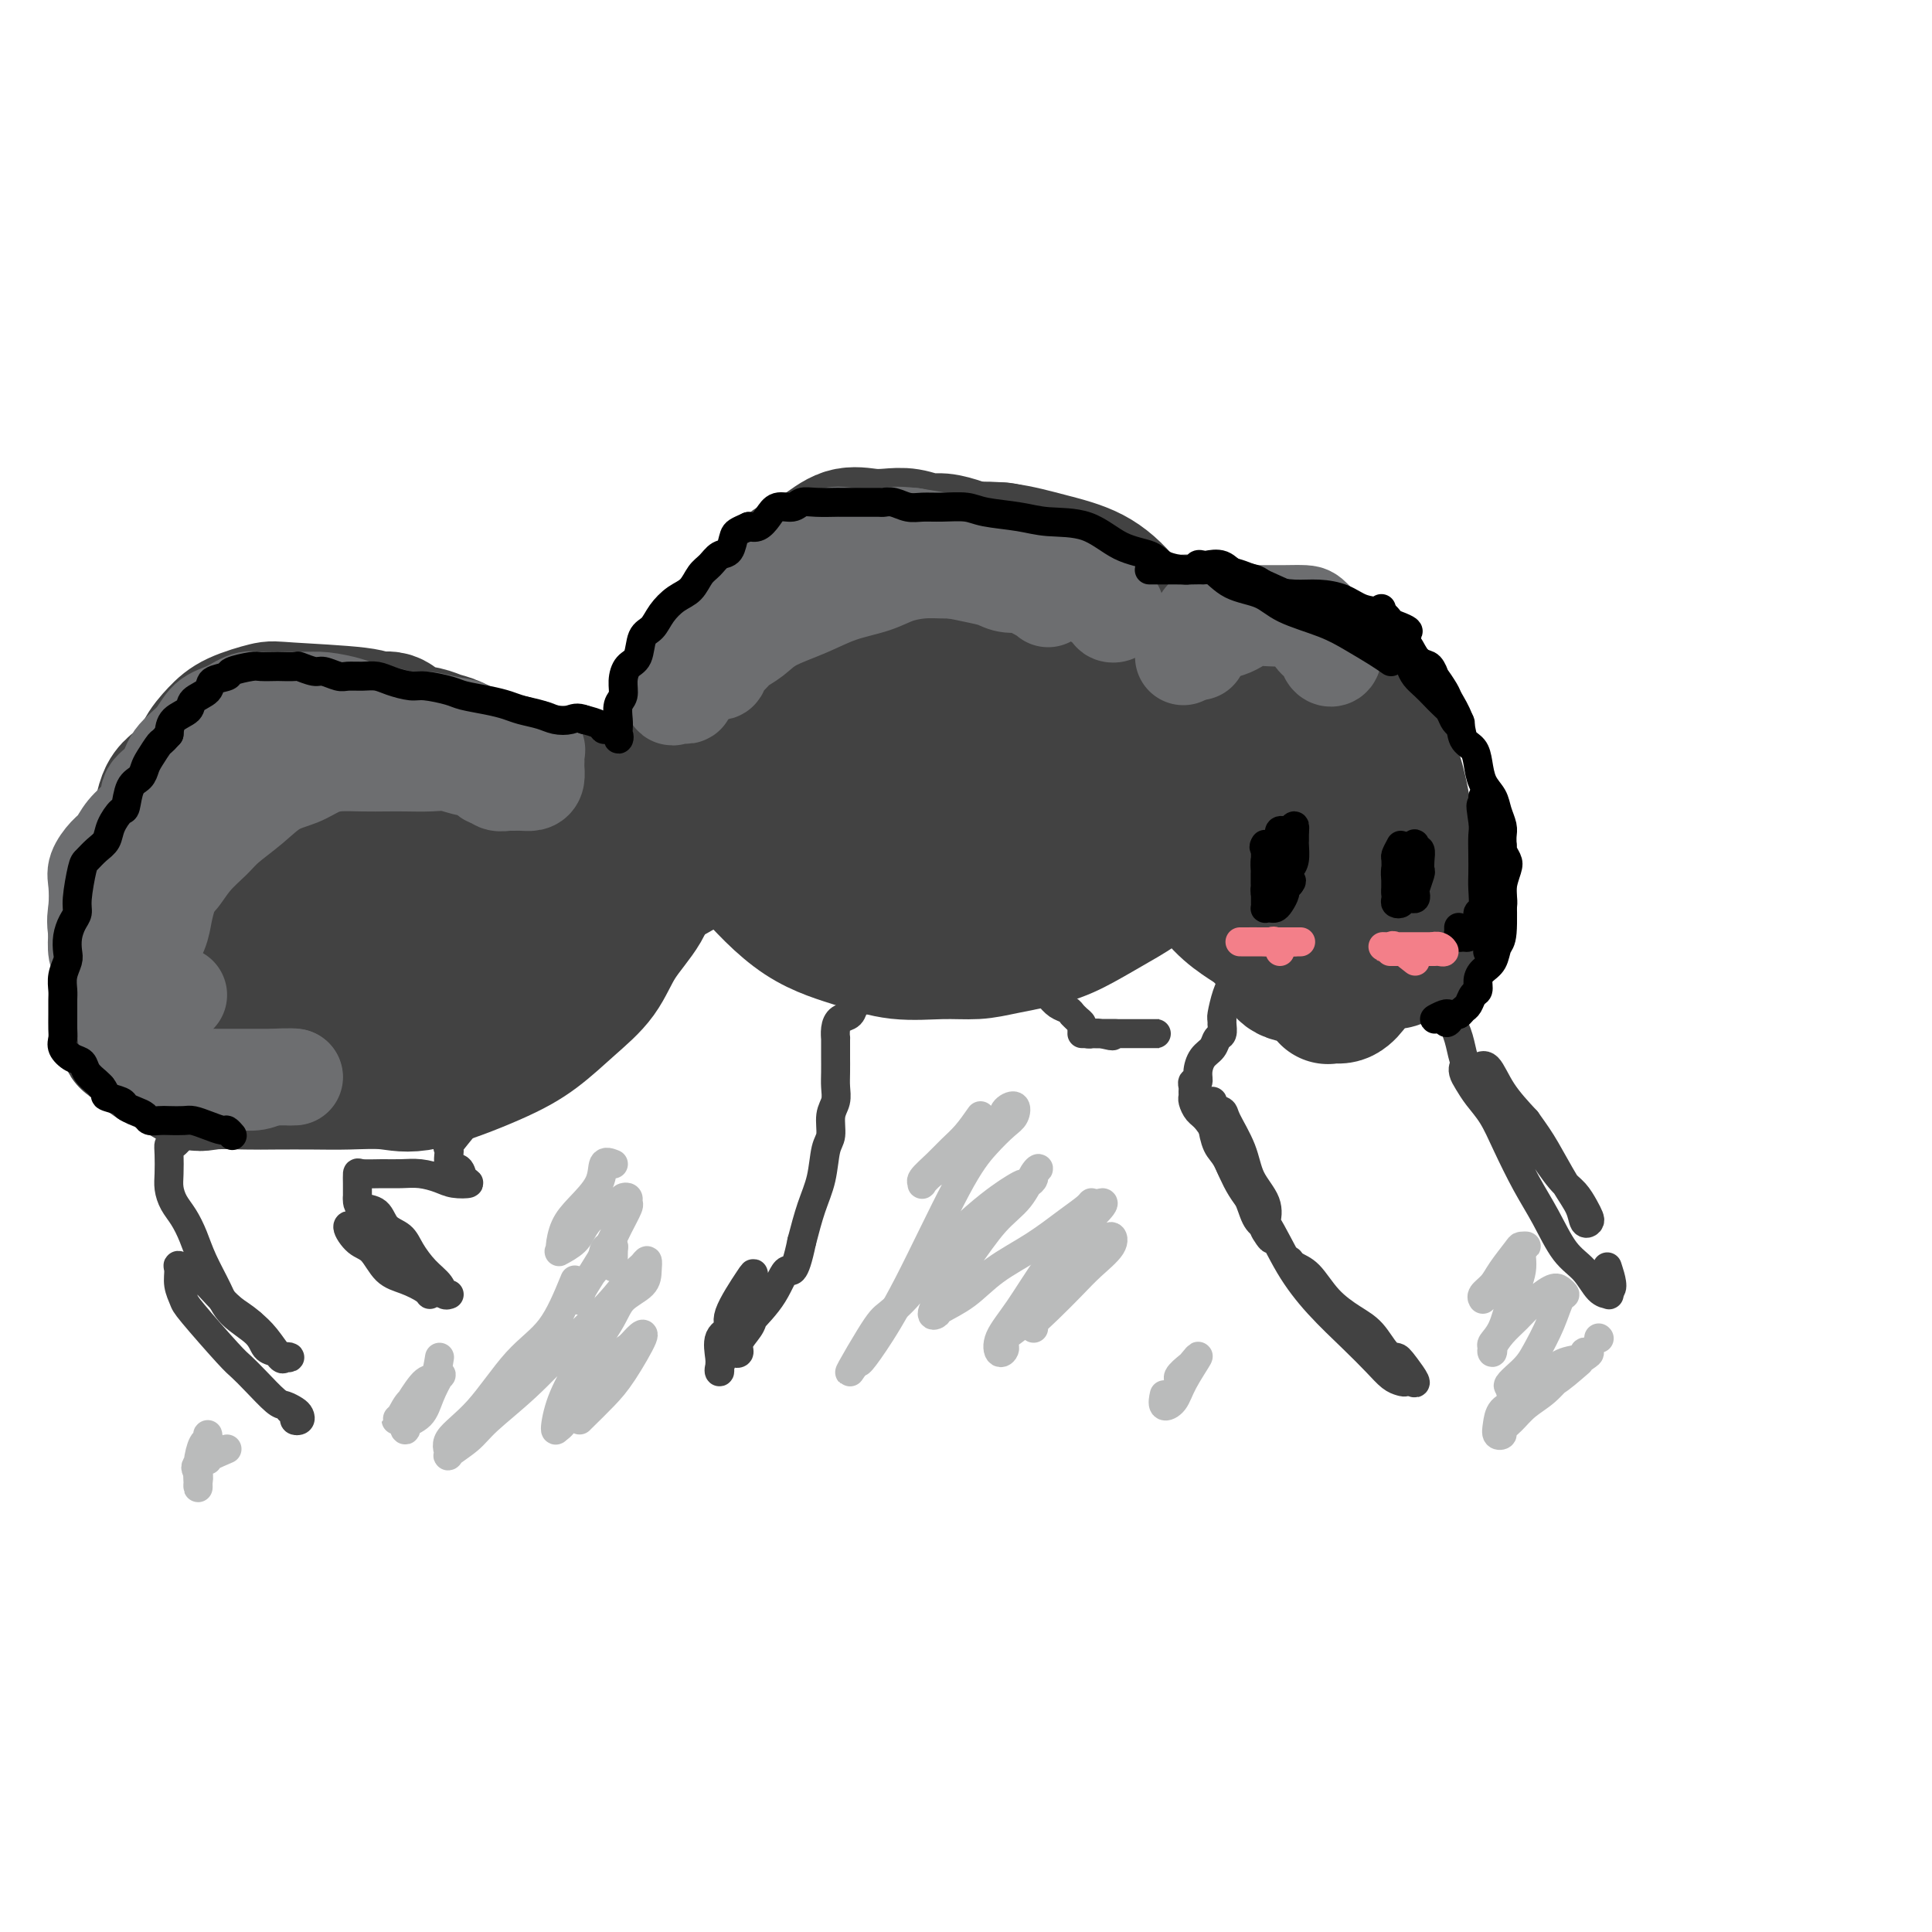<svg viewBox='0 0 400 400' version='1.1' xmlns='http://www.w3.org/2000/svg' xmlns:xlink='http://www.w3.org/1999/xlink'><g fill='none' stroke='#424242' stroke-width='28' stroke-linecap='round' stroke-linejoin='round'><path d='M241,138c1.268,3.172 2.536,6.343 3,8c0.464,1.657 0.124,1.799 0,2c-0.124,0.201 -0.033,0.461 0,1c0.033,0.539 0.008,1.359 0,2c-0.008,0.641 -0.000,1.104 0,2c0.000,0.896 -0.007,2.225 0,3c0.007,0.775 0.027,0.997 0,2c-0.027,1.003 -0.103,2.788 0,4c0.103,1.212 0.383,1.851 1,3c0.617,1.149 1.569,2.808 2,4c0.431,1.192 0.340,1.918 1,3c0.660,1.082 2.071,2.520 3,4c0.929,1.480 1.375,3.002 2,4c0.625,0.998 1.430,1.472 2,2c0.570,0.528 0.905,1.111 2,2c1.095,0.889 2.949,2.086 4,3c1.051,0.914 1.300,1.547 2,2c0.700,0.453 1.850,0.727 3,1'/><path d='M266,190c3.713,2.951 3.996,1.328 5,1c1.004,-0.328 2.730,0.639 4,1c1.270,0.361 2.084,0.116 3,0c0.916,-0.116 1.933,-0.104 3,0c1.067,0.104 2.184,0.299 3,0c0.816,-0.299 1.333,-1.093 2,-2c0.667,-0.907 1.485,-1.927 2,-3c0.515,-1.073 0.728,-2.199 1,-3c0.272,-0.801 0.603,-1.278 1,-2c0.397,-0.722 0.858,-1.689 1,-3c0.142,-1.311 -0.037,-2.966 0,-4c0.037,-1.034 0.290,-1.448 0,-4c-0.290,-2.552 -1.123,-7.243 -2,-10c-0.877,-2.757 -1.798,-3.580 -3,-5c-1.202,-1.420 -2.684,-3.438 -4,-5c-1.316,-1.562 -2.466,-2.668 -4,-4c-1.534,-1.332 -3.452,-2.889 -5,-4c-1.548,-1.111 -2.725,-1.775 -4,-3c-1.275,-1.225 -2.649,-3.012 -4,-4c-1.351,-0.988 -2.678,-1.178 -4,-2c-1.322,-0.822 -2.640,-2.275 -4,-3c-1.360,-0.725 -2.763,-0.723 -4,-1c-1.237,-0.277 -2.307,-0.834 -3,-1c-0.693,-0.166 -1.008,0.060 -2,0c-0.992,-0.060 -2.662,-0.407 -4,0c-1.338,0.407 -2.345,1.568 -3,2c-0.655,0.432 -0.959,0.137 -1,1c-0.041,0.863 0.181,2.886 0,4c-0.181,1.114 -0.766,1.318 -1,2c-0.234,0.682 -0.117,1.841 0,3'/><path d='M239,141c-0.773,2.569 -0.207,2.993 0,4c0.207,1.007 0.053,2.598 0,4c-0.053,1.402 -0.007,2.617 0,4c0.007,1.383 -0.026,2.936 0,5c0.026,2.064 0.110,4.639 1,7c0.890,2.361 2.586,4.507 4,7c1.414,2.493 2.545,5.333 4,8c1.455,2.667 3.232,5.160 5,7c1.768,1.840 3.526,3.028 5,4c1.474,0.972 2.666,1.727 4,2c1.334,0.273 2.812,0.063 4,0c1.188,-0.063 2.086,0.022 3,0c0.914,-0.022 1.845,-0.149 3,0c1.155,0.149 2.533,0.574 4,0c1.467,-0.574 3.023,-2.147 4,-3c0.977,-0.853 1.373,-0.986 2,-2c0.627,-1.014 1.483,-2.910 2,-4c0.517,-1.090 0.694,-1.374 1,-2c0.306,-0.626 0.742,-1.594 1,-3c0.258,-1.406 0.337,-3.251 0,-5c-0.337,-1.749 -1.089,-3.402 -2,-5c-0.911,-1.598 -1.980,-3.142 -3,-5c-1.020,-1.858 -1.991,-4.029 -3,-6c-1.009,-1.971 -2.055,-3.743 -3,-6c-0.945,-2.257 -1.790,-4.998 -3,-7c-1.210,-2.002 -2.786,-3.264 -4,-4c-1.214,-0.736 -2.066,-0.946 -3,-1c-0.934,-0.054 -1.951,0.047 -3,0c-1.049,-0.047 -2.128,-0.244 -3,0c-0.872,0.244 -1.535,0.927 -2,2c-0.465,1.073 -0.733,2.537 -1,4'/><path d='M256,146c-0.460,1.434 -0.109,2.019 0,3c0.109,0.981 -0.024,2.360 0,4c0.024,1.640 0.204,3.543 1,5c0.796,1.457 2.207,2.468 3,4c0.793,1.532 0.969,3.584 2,5c1.031,1.416 2.917,2.197 4,3c1.083,0.803 1.362,1.628 2,2c0.638,0.372 1.633,0.293 2,0c0.367,-0.293 0.105,-0.798 0,-1c-0.105,-0.202 -0.052,-0.101 0,0'/><path d='M267,160c1.325,0.685 2.650,1.371 3,2c0.350,0.629 -0.274,1.203 0,2c0.274,0.797 1.446,1.818 2,3c0.554,1.182 0.488,2.527 1,4c0.512,1.473 1.601,3.075 2,4c0.399,0.925 0.107,1.172 0,1c-0.107,-0.172 -0.031,-0.763 0,-1c0.031,-0.237 0.015,-0.118 0,0'/><path d='M242,137c-1.748,-0.357 -3.497,-0.715 -4,-1c-0.503,-0.285 0.238,-0.499 0,-1c-0.238,-0.501 -1.455,-1.289 -2,-2c-0.545,-0.711 -0.419,-1.344 -1,-2c-0.581,-0.656 -1.870,-1.334 -3,-2c-1.130,-0.666 -2.101,-1.321 -3,-2c-0.899,-0.679 -1.724,-1.382 -3,-2c-1.276,-0.618 -3.002,-1.152 -4,-2c-0.998,-0.848 -1.267,-2.010 -2,-3c-0.733,-0.990 -1.928,-1.806 -3,-2c-1.072,-0.194 -2.020,0.236 -3,0c-0.980,-0.236 -1.994,-1.138 -3,-2c-1.006,-0.862 -2.006,-1.685 -3,-2c-0.994,-0.315 -1.984,-0.122 -3,0c-1.016,0.122 -2.060,0.173 -3,0c-0.940,-0.173 -1.777,-0.568 -3,-1c-1.223,-0.432 -2.833,-0.900 -4,-1c-1.167,-0.100 -1.893,0.167 -3,0c-1.107,-0.167 -2.596,-0.767 -4,-1c-1.404,-0.233 -2.725,-0.098 -4,0c-1.275,0.098 -2.504,0.160 -4,0c-1.496,-0.160 -3.257,-0.540 -5,0c-1.743,0.540 -3.467,2.000 -5,3c-1.533,1.000 -2.874,1.538 -4,2c-1.126,0.462 -2.036,0.846 -3,2c-0.964,1.154 -1.982,3.077 -3,5'/><path d='M160,123c-2.857,2.345 -2.498,2.206 -3,3c-0.502,0.794 -1.864,2.519 -3,4c-1.136,1.481 -2.045,2.717 -3,4c-0.955,1.283 -1.954,2.612 -3,4c-1.046,1.388 -2.137,2.835 -3,4c-0.863,1.165 -1.497,2.050 -2,3c-0.503,0.950 -0.874,1.967 -1,3c-0.126,1.033 -0.008,2.084 0,3c0.008,0.916 -0.096,1.699 0,3c0.096,1.301 0.390,3.119 0,4c-0.390,0.881 -1.464,0.823 0,4c1.464,3.177 5.464,9.589 8,13c2.536,3.411 3.606,3.819 5,5c1.394,1.181 3.110,3.133 5,5c1.890,1.867 3.952,3.649 6,5c2.048,1.351 4.080,2.272 6,3c1.920,0.728 3.727,1.265 6,2c2.273,0.735 5.012,1.670 8,2c2.988,0.330 6.225,0.056 9,0c2.775,-0.056 5.087,0.106 7,0c1.913,-0.106 3.428,-0.480 6,-1c2.572,-0.520 6.201,-1.185 9,-2c2.799,-0.815 4.767,-1.780 7,-3c2.233,-1.220 4.732,-2.694 7,-4c2.268,-1.306 4.307,-2.444 6,-4c1.693,-1.556 3.041,-3.531 4,-5c0.959,-1.469 1.527,-2.434 2,-4c0.473,-1.566 0.849,-3.733 1,-6c0.151,-2.267 0.075,-4.633 0,-7'/><path d='M244,161c0.480,-4.025 0.180,-5.589 0,-8c-0.180,-2.411 -0.239,-5.671 -1,-9c-0.761,-3.329 -2.223,-6.727 -4,-10c-1.777,-3.273 -3.868,-6.419 -6,-9c-2.132,-2.581 -4.303,-4.596 -7,-6c-2.697,-1.404 -5.920,-2.199 -9,-3c-3.080,-0.801 -6.019,-1.610 -9,-2c-2.981,-0.390 -6.005,-0.360 -9,0c-2.995,0.360 -5.961,1.052 -9,2c-3.039,0.948 -6.151,2.153 -9,4c-2.849,1.847 -5.434,4.335 -8,6c-2.566,1.665 -5.113,2.506 -9,6c-3.887,3.494 -9.116,9.641 -11,13c-1.884,3.359 -0.425,3.930 0,5c0.425,1.070 -0.183,2.639 0,4c0.183,1.361 1.158,2.513 3,4c1.842,1.487 4.551,3.310 7,5c2.449,1.690 4.639,3.248 7,5c2.361,1.752 4.895,3.697 8,5c3.105,1.303 6.783,1.964 11,3c4.217,1.036 8.975,2.449 13,3c4.025,0.551 7.317,0.241 11,0c3.683,-0.241 7.758,-0.412 11,-1c3.242,-0.588 5.650,-1.591 8,-3c2.350,-1.409 4.642,-3.224 6,-5c1.358,-1.776 1.781,-3.515 2,-5c0.219,-1.485 0.234,-2.718 0,-4c-0.234,-1.282 -0.717,-2.614 -2,-4c-1.283,-1.386 -3.367,-2.824 -6,-5c-2.633,-2.176 -5.817,-5.088 -9,-8'/><path d='M223,144c-4.253,-4.096 -6.387,-5.837 -10,-8c-3.613,-2.163 -8.706,-4.748 -13,-6c-4.294,-1.252 -7.789,-1.171 -10,0c-2.211,1.171 -3.136,3.432 -4,6c-0.864,2.568 -1.666,5.444 -2,8c-0.334,2.556 -0.201,4.792 0,7c0.201,2.208 0.471,4.388 1,6c0.529,1.612 1.318,2.655 3,4c1.682,1.345 4.259,2.992 7,4c2.741,1.008 5.648,1.379 9,2c3.352,0.621 7.151,1.494 13,0c5.849,-1.494 13.748,-5.353 18,-8c4.252,-2.647 4.858,-4.080 5,-6c0.142,-1.920 -0.179,-4.326 0,-6c0.179,-1.674 0.858,-2.617 0,-4c-0.858,-1.383 -3.253,-3.208 -6,-5c-2.747,-1.792 -5.847,-3.551 -9,-5c-3.153,-1.449 -6.359,-2.587 -10,-3c-3.641,-0.413 -7.717,-0.103 -11,0c-3.283,0.103 -5.773,-0.003 -8,1c-2.227,1.003 -4.192,3.116 -6,5c-1.808,1.884 -3.460,3.539 -4,5c-0.540,1.461 0.030,2.730 0,4c-0.030,1.270 -0.661,2.543 0,3c0.661,0.457 2.612,0.098 5,0c2.388,-0.098 5.212,0.065 9,1c3.788,0.935 8.541,2.642 14,4c5.459,1.358 11.624,2.366 17,3c5.376,0.634 9.965,0.896 13,1c3.035,0.104 4.518,0.052 6,0'/><path d='M250,157c10.533,1.394 4.864,0.381 3,0c-1.864,-0.381 0.077,-0.128 1,0c0.923,0.128 0.827,0.132 1,1c0.173,0.868 0.615,2.599 1,4c0.385,1.401 0.715,2.472 1,4c0.285,1.528 0.527,3.511 1,5c0.473,1.489 1.178,2.482 2,4c0.822,1.518 1.759,3.559 2,5c0.241,1.441 -0.216,2.281 0,3c0.216,0.719 1.105,1.317 2,2c0.895,0.683 1.798,1.451 2,2c0.202,0.549 -0.296,0.879 0,1c0.296,0.121 1.386,0.034 2,0c0.614,-0.034 0.750,-0.013 1,0c0.250,0.013 0.612,0.019 1,0c0.388,-0.019 0.801,-0.063 1,0c0.199,0.063 0.182,0.234 1,0c0.818,-0.234 2.470,-0.874 3,-1c0.530,-0.126 -0.063,0.260 0,0c0.063,-0.260 0.780,-1.166 1,-2c0.220,-0.834 -0.059,-1.596 0,-3c0.059,-1.404 0.455,-3.451 0,-5c-0.455,-1.549 -1.761,-2.601 -3,-4c-1.239,-1.399 -2.412,-3.145 -4,-5c-1.588,-1.855 -3.592,-3.819 -5,-5c-1.408,-1.181 -2.220,-1.580 -3,-2c-0.780,-0.420 -1.530,-0.861 -2,-1c-0.470,-0.139 -0.662,0.025 -1,0c-0.338,-0.025 -0.822,-0.237 -1,0c-0.178,0.237 -0.051,0.925 0,2c0.051,1.075 0.025,2.538 0,4'/><path d='M257,166c-0.154,1.639 -0.040,2.737 0,4c0.040,1.263 0.005,2.690 0,4c-0.005,1.310 0.019,2.502 0,4c-0.019,1.498 -0.081,3.301 0,5c0.081,1.699 0.304,3.292 1,5c0.696,1.708 1.863,3.529 3,5c1.137,1.471 2.244,2.590 3,4c0.756,1.410 1.161,3.111 2,4c0.839,0.889 2.111,0.966 3,1c0.889,0.034 1.396,0.024 2,0c0.604,-0.024 1.307,-0.063 2,0c0.693,0.063 1.378,0.228 2,0c0.622,-0.228 1.183,-0.850 2,-1c0.817,-0.150 1.892,0.171 3,0c1.108,-0.171 2.251,-0.834 3,-1c0.749,-0.166 1.103,0.165 2,0c0.897,-0.165 2.335,-0.827 3,-1c0.665,-0.173 0.557,0.142 1,0c0.443,-0.142 1.439,-0.741 2,-1c0.561,-0.259 0.689,-0.178 1,-1c0.311,-0.822 0.807,-2.547 1,-4c0.193,-1.453 0.083,-2.636 0,-4c-0.083,-1.364 -0.137,-2.910 0,-5c0.137,-2.090 0.467,-4.723 0,-7c-0.467,-2.277 -1.730,-4.198 -3,-6c-1.270,-1.802 -2.548,-3.486 -4,-5c-1.452,-1.514 -3.077,-2.859 -5,-4c-1.923,-1.141 -4.144,-2.079 -6,-3c-1.856,-0.921 -3.346,-1.825 -5,-3c-1.654,-1.175 -3.473,-2.621 -5,-4c-1.527,-1.379 -2.764,-2.689 -4,-4'/><path d='M261,148c-4.881,-4.238 -2.582,-3.333 -2,-3c0.582,0.333 -0.552,0.095 -1,0c-0.448,-0.095 -0.212,-0.047 0,0c0.212,0.047 0.398,0.092 1,0c0.602,-0.092 1.620,-0.320 2,0c0.380,0.320 0.122,1.187 1,2c0.878,0.813 2.890,1.571 4,2c1.110,0.429 1.316,0.529 2,1c0.684,0.471 1.847,1.315 3,2c1.153,0.685 2.298,1.213 3,2c0.702,0.787 0.962,1.833 2,3c1.038,1.167 2.852,2.456 4,4c1.148,1.544 1.628,3.342 2,5c0.372,1.658 0.636,3.174 1,5c0.364,1.826 0.828,3.961 1,6c0.172,2.039 0.053,3.982 0,6c-0.053,2.018 -0.041,4.112 0,6c0.041,1.888 0.110,3.571 0,5c-0.110,1.429 -0.400,2.604 -1,4c-0.600,1.396 -1.509,3.014 -2,4c-0.491,0.986 -0.562,1.339 -1,2c-0.438,0.661 -1.242,1.630 -2,2c-0.758,0.370 -1.471,0.141 -2,0c-0.529,-0.141 -0.874,-0.192 -1,0c-0.126,0.192 -0.034,0.629 0,0c0.034,-0.629 0.010,-2.322 0,-3c-0.010,-0.678 -0.005,-0.339 0,0'/><path d='M141,160c-0.839,0.900 -1.678,1.800 -2,2c-0.322,0.200 -0.126,-0.301 0,0c0.126,0.301 0.181,1.405 0,2c-0.181,0.595 -0.597,0.681 -1,1c-0.403,0.319 -0.794,0.869 -1,1c-0.206,0.131 -0.228,-0.158 -1,0c-0.772,0.158 -2.295,0.764 -3,1c-0.705,0.236 -0.594,0.101 -1,0c-0.406,-0.101 -1.330,-0.167 -2,0c-0.670,0.167 -1.087,0.566 -2,1c-0.913,0.434 -2.321,0.901 -3,1c-0.679,0.099 -0.630,-0.170 -1,0c-0.370,0.170 -1.160,0.778 -2,1c-0.840,0.222 -1.731,0.057 -2,0c-0.269,-0.057 0.083,-0.005 0,0c-0.083,0.005 -0.600,-0.036 -1,0c-0.400,0.036 -0.681,0.150 -1,0c-0.319,-0.150 -0.676,-0.564 -1,-1c-0.324,-0.436 -0.615,-0.893 -1,-1c-0.385,-0.107 -0.866,0.137 -1,0c-0.134,-0.137 0.077,-0.655 0,-1c-0.077,-0.345 -0.444,-0.516 -1,-1c-0.556,-0.484 -1.302,-1.281 -2,-2c-0.698,-0.719 -1.349,-1.359 -2,-2'/><path d='M110,162c-2.675,-1.563 -3.363,-1.469 -4,-2c-0.637,-0.531 -1.224,-1.686 -2,-2c-0.776,-0.314 -1.743,0.214 -3,0c-1.257,-0.214 -2.805,-1.169 -4,-2c-1.195,-0.831 -2.038,-1.537 -3,-2c-0.962,-0.463 -2.044,-0.684 -3,-1c-0.956,-0.316 -1.785,-0.729 -3,-1c-1.215,-0.271 -2.816,-0.402 -4,-1c-1.184,-0.598 -1.952,-1.664 -3,-2c-1.048,-0.336 -2.377,0.059 -3,0c-0.623,-0.059 -0.540,-0.572 -4,-1c-3.460,-0.428 -10.465,-0.772 -14,-1c-3.535,-0.228 -3.601,-0.340 -5,0c-1.399,0.340 -4.129,1.130 -6,2c-1.871,0.870 -2.881,1.818 -4,3c-1.119,1.182 -2.347,2.597 -3,4c-0.653,1.403 -0.732,2.794 -2,4c-1.268,1.206 -3.727,2.226 -5,4c-1.273,1.774 -1.360,4.302 -2,6c-0.640,1.698 -1.832,2.567 -3,4c-1.168,1.433 -2.313,3.429 -3,5c-0.687,1.571 -0.916,2.717 -1,4c-0.084,1.283 -0.022,2.705 0,4c0.022,1.295 0.006,2.465 0,4c-0.006,1.535 -0.002,3.436 0,5c0.002,1.564 0.000,2.790 0,4c-0.000,1.210 -0.000,2.403 0,4c0.000,1.597 0.000,3.599 0,5c-0.000,1.401 -0.000,2.200 0,3'/><path d='M26,212c0.162,5.561 1.068,2.965 2,3c0.932,0.035 1.890,2.703 3,4c1.110,1.297 2.373,1.223 4,2c1.627,0.777 3.620,2.404 5,3c1.380,0.596 2.147,0.160 4,0c1.853,-0.160 4.791,-0.044 7,0c2.209,0.044 3.688,0.016 6,0c2.312,-0.016 5.456,-0.019 8,0c2.544,0.019 4.488,0.062 7,0c2.512,-0.062 5.590,-0.227 8,0c2.410,0.227 4.150,0.846 8,0c3.850,-0.846 9.809,-3.158 14,-5c4.191,-1.842 6.614,-3.215 9,-5c2.386,-1.785 4.733,-3.982 7,-6c2.267,-2.018 4.452,-3.858 6,-6c1.548,-2.142 2.457,-4.588 4,-7c1.543,-2.412 3.720,-4.791 5,-7c1.280,-2.209 1.663,-4.246 2,-6c0.337,-1.754 0.628,-3.223 1,-5c0.372,-1.777 0.826,-3.862 1,-5c0.174,-1.138 0.069,-1.328 0,-2c-0.069,-0.672 -0.100,-1.826 0,-3c0.100,-1.174 0.333,-2.367 0,-3c-0.333,-0.633 -1.232,-0.705 -2,-1c-0.768,-0.295 -1.404,-0.813 -2,-1c-0.596,-0.187 -1.151,-0.042 -2,0c-0.849,0.042 -1.990,-0.020 -3,0c-1.010,0.020 -1.887,0.121 -3,0c-1.113,-0.121 -2.461,-0.463 -4,0c-1.539,0.463 -3.270,1.732 -5,3'/><path d='M116,165c-1.707,0.890 -3.476,1.613 -5,2c-1.524,0.387 -2.805,0.436 -5,1c-2.195,0.564 -5.305,1.643 -8,2c-2.695,0.357 -4.974,-0.008 -8,0c-3.026,0.008 -6.797,0.387 -10,1c-3.203,0.613 -5.836,1.458 -9,2c-3.164,0.542 -6.859,0.781 -10,2c-3.141,1.219 -5.730,3.419 -8,5c-2.270,1.581 -4.222,2.543 -6,4c-1.778,1.457 -3.382,3.408 -4,5c-0.618,1.592 -0.249,2.825 0,5c0.249,2.175 0.379,5.291 1,7c0.621,1.709 1.733,2.012 3,3c1.267,0.988 2.689,2.660 4,4c1.311,1.340 2.512,2.349 4,3c1.488,0.651 3.265,0.946 5,1c1.735,0.054 3.429,-0.132 6,0c2.571,0.132 6.020,0.582 10,0c3.980,-0.582 8.491,-2.197 12,-4c3.509,-1.803 6.017,-3.793 9,-6c2.983,-2.207 6.442,-4.631 9,-7c2.558,-2.369 4.217,-4.684 5,-7c0.783,-2.316 0.691,-4.633 1,-6c0.309,-1.367 1.019,-1.785 1,-3c-0.019,-1.215 -0.768,-3.226 -2,-4c-1.232,-0.774 -2.946,-0.313 -5,-1c-2.054,-0.687 -4.447,-2.524 -7,-4c-2.553,-1.476 -5.264,-2.590 -8,-3c-2.736,-0.410 -5.496,-0.117 -8,0c-2.504,0.117 -4.752,0.059 -7,0'/><path d='M76,167c-2.789,0.309 -2.261,1.081 -2,2c0.261,0.919 0.255,1.985 0,3c-0.255,1.015 -0.760,1.978 0,3c0.760,1.022 2.784,2.102 4,3c1.216,0.898 1.625,1.615 3,2c1.375,0.385 3.718,0.439 6,1c2.282,0.561 4.505,1.630 7,2c2.495,0.370 5.264,0.042 8,0c2.736,-0.042 5.441,0.201 8,0c2.559,-0.201 4.972,-0.848 7,-2c2.028,-1.152 3.669,-2.810 5,-4c1.331,-1.190 2.350,-1.912 3,-3c0.650,-1.088 0.930,-2.540 1,-3c0.070,-0.460 -0.071,0.074 0,0c0.071,-0.074 0.354,-0.755 0,-1c-0.354,-0.245 -1.345,-0.054 -2,0c-0.655,0.054 -0.976,-0.028 -2,0c-1.024,0.028 -2.753,0.165 -4,0c-1.247,-0.165 -2.014,-0.634 -4,0c-1.986,0.634 -5.193,2.370 -8,4c-2.807,1.630 -5.215,3.155 -8,5c-2.785,1.845 -5.948,4.010 -9,6c-3.052,1.990 -5.995,3.804 -8,5c-2.005,1.196 -3.074,1.774 -4,2c-0.926,0.226 -1.711,0.099 -2,0c-0.289,-0.099 -0.083,-0.171 0,0c0.083,0.171 0.041,0.586 0,1'/><path d='M75,193c-5.710,3.554 -0.486,0.940 2,0c2.486,-0.940 2.234,-0.207 3,0c0.766,0.207 2.552,-0.111 5,0c2.448,0.111 5.560,0.653 10,0c4.440,-0.653 10.209,-2.499 17,-4c6.791,-1.501 14.603,-2.655 21,-5c6.397,-2.345 11.377,-5.881 16,-9c4.623,-3.119 8.887,-5.821 13,-9c4.113,-3.179 8.076,-6.834 11,-10c2.924,-3.166 4.811,-5.843 7,-8c2.189,-2.157 4.680,-3.793 6,-5c1.320,-1.207 1.468,-1.983 2,-3c0.532,-1.017 1.449,-2.274 2,-3c0.551,-0.726 0.736,-0.920 1,-1c0.264,-0.080 0.608,-0.047 1,0c0.392,0.047 0.834,0.107 1,0c0.166,-0.107 0.058,-0.381 0,0c-0.058,0.381 -0.065,1.415 0,2c0.065,0.585 0.203,0.719 0,1c-0.203,0.281 -0.747,0.707 -1,1c-0.253,0.293 -0.216,0.452 -1,1c-0.784,0.548 -2.389,1.486 -4,2c-1.611,0.514 -3.228,0.604 -5,1c-1.772,0.396 -3.701,1.097 -6,2c-2.299,0.903 -4.970,2.007 -8,3c-3.030,0.993 -6.420,1.874 -10,3c-3.580,1.126 -7.348,2.495 -11,4c-3.652,1.505 -7.186,3.144 -11,5c-3.814,1.856 -7.907,3.928 -12,6'/><path d='M124,167c-11.884,4.311 -10.093,3.087 -12,4c-1.907,0.913 -7.513,3.963 -12,6c-4.487,2.037 -7.855,3.062 -11,4c-3.145,0.938 -6.069,1.791 -9,3c-2.931,1.209 -5.871,2.775 -9,4c-3.129,1.225 -6.447,2.108 -9,3c-2.553,0.892 -4.339,1.794 -6,3c-1.661,1.206 -3.195,2.716 -4,4c-0.805,1.284 -0.879,2.343 -1,3c-0.121,0.657 -0.289,0.912 0,1c0.289,0.088 1.035,0.008 2,0c0.965,-0.008 2.149,0.054 3,0c0.851,-0.054 1.370,-0.225 2,-1c0.630,-0.775 1.370,-2.155 2,-3c0.630,-0.845 1.148,-1.154 2,-2c0.852,-0.846 2.037,-2.228 3,-3c0.963,-0.772 1.704,-0.935 2,-1c0.296,-0.065 0.148,-0.033 0,0'/></g>
<g fill='none' stroke='#424242' stroke-width='6' stroke-linecap='round' stroke-linejoin='round'><path d='M255,191c0.006,1.343 0.012,2.686 0,4c-0.012,1.314 -0.042,2.600 0,4c0.042,1.400 0.155,2.913 0,4c-0.155,1.087 -0.576,1.748 -1,3c-0.424,1.252 -0.849,3.094 -1,4c-0.151,0.906 -0.028,0.876 0,1c0.028,0.124 -0.037,0.402 0,1c0.037,0.598 0.178,1.514 0,2c-0.178,0.486 -0.674,0.541 -1,1c-0.326,0.459 -0.484,1.324 -1,2c-0.516,0.676 -1.392,1.165 -2,2c-0.608,0.835 -0.948,2.016 -1,3c-0.052,0.984 0.182,1.769 0,2c-0.182,0.231 -0.782,-0.094 -1,0c-0.218,0.094 -0.056,0.606 0,1c0.056,0.394 0.006,0.669 0,1c-0.006,0.331 0.033,0.716 0,1c-0.033,0.284 -0.137,0.466 0,1c0.137,0.534 0.516,1.422 1,2c0.484,0.578 1.074,0.848 2,2c0.926,1.152 2.187,3.187 3,5c0.813,1.813 1.177,3.403 2,5c0.823,1.597 2.106,3.199 3,5c0.894,1.801 1.398,3.800 2,5c0.602,1.200 1.301,1.600 2,2'/><path d='M262,254c2.332,4.322 0.663,2.125 0,1c-0.663,-1.125 -0.318,-1.180 0,-2c0.318,-0.820 0.609,-2.405 0,-4c-0.609,-1.595 -2.118,-3.201 -3,-5c-0.882,-1.799 -1.136,-3.793 -2,-6c-0.864,-2.207 -2.337,-4.628 -3,-6c-0.663,-1.372 -0.517,-1.696 -1,-2c-0.483,-0.304 -1.594,-0.589 -2,-1c-0.406,-0.411 -0.107,-0.948 0,-1c0.107,-0.052 0.020,0.381 0,1c-0.020,0.619 0.026,1.423 0,2c-0.026,0.577 -0.125,0.926 0,2c0.125,1.074 0.475,2.872 1,4c0.525,1.128 1.225,1.587 2,3c0.775,1.413 1.623,3.780 3,6c1.377,2.220 3.281,4.292 5,7c1.719,2.708 3.251,6.053 5,9c1.749,2.947 3.715,5.497 6,8c2.285,2.503 4.889,4.959 7,7c2.111,2.041 3.728,3.668 5,5c1.272,1.332 2.197,2.371 3,3c0.803,0.629 1.483,0.849 2,1c0.517,0.151 0.870,0.233 1,0c0.130,-0.233 0.037,-0.781 0,-1c-0.037,-0.219 -0.019,-0.110 0,0'/><path d='M291,285c3.811,3.225 1.340,-0.212 0,-2c-1.340,-1.788 -1.548,-1.925 -2,-2c-0.452,-0.075 -1.149,-0.086 -2,-1c-0.851,-0.914 -1.856,-2.731 -3,-4c-1.144,-1.269 -2.427,-1.992 -4,-3c-1.573,-1.008 -3.438,-2.302 -5,-4c-1.562,-1.698 -2.822,-3.801 -4,-5c-1.178,-1.199 -2.273,-1.494 -3,-2c-0.727,-0.506 -1.084,-1.221 -1,-1c0.084,0.221 0.610,1.379 1,2c0.390,0.621 0.643,0.706 1,1c0.357,0.294 0.816,0.798 1,1c0.184,0.202 0.092,0.101 0,0'/><path d='M296,201c0.499,2.489 0.998,4.978 1,6c0.002,1.022 -0.494,0.577 0,1c0.494,0.423 1.978,1.715 3,3c1.022,1.285 1.580,2.562 2,4c0.420,1.438 0.700,3.036 1,4c0.300,0.964 0.618,1.293 1,2c0.382,0.707 0.826,1.793 1,2c0.174,0.207 0.079,-0.467 0,-1c-0.079,-0.533 -0.140,-0.927 0,-1c0.140,-0.073 0.481,0.176 1,0c0.519,-0.176 1.217,-0.778 2,0c0.783,0.778 1.652,2.937 3,5c1.348,2.063 3.174,4.032 5,6'/><path d='M316,232c1.946,2.704 2.812,3.965 4,6c1.188,2.035 2.697,4.844 4,7c1.303,2.156 2.399,3.659 3,5c0.601,1.341 0.705,2.522 1,3c0.295,0.478 0.779,0.255 1,0c0.221,-0.255 0.179,-0.542 0,-1c-0.179,-0.458 -0.496,-1.088 -1,-2c-0.504,-0.912 -1.196,-2.107 -2,-3c-0.804,-0.893 -1.722,-1.486 -3,-3c-1.278,-1.514 -2.917,-3.951 -5,-7c-2.083,-3.049 -4.611,-6.709 -7,-9c-2.389,-2.291 -4.638,-3.211 -6,-4c-1.362,-0.789 -1.838,-1.447 -2,-2c-0.162,-0.553 -0.010,-1.003 0,-1c0.010,0.003 -0.123,0.458 0,1c0.123,0.542 0.500,1.171 1,2c0.500,0.829 1.123,1.856 2,3c0.877,1.144 2.008,2.403 3,4c0.992,1.597 1.844,3.532 3,6c1.156,2.468 2.617,5.470 4,8c1.383,2.530 2.690,4.587 4,7c1.310,2.413 2.624,5.183 4,7c1.376,1.817 2.813,2.680 4,4c1.187,1.320 2.122,3.096 3,4c0.878,0.904 1.698,0.936 2,1c0.302,0.064 0.086,0.161 0,0c-0.086,-0.161 -0.043,-0.581 0,-1'/><path d='M333,267c1.400,0.356 0.400,-2.756 0,-4c-0.400,-1.244 -0.200,-0.622 0,0'/><path d='M89,219c-1.268,2.054 -2.536,4.107 -3,5c-0.464,0.893 -0.123,0.625 0,1c0.123,0.375 0.029,1.392 0,2c-0.029,0.608 0.007,0.808 0,1c-0.007,0.192 -0.059,0.377 0,1c0.059,0.623 0.228,1.684 0,2c-0.228,0.316 -0.852,-0.111 -1,0c-0.148,0.111 0.182,0.762 0,1c-0.182,0.238 -0.876,0.064 -1,0c-0.124,-0.064 0.322,-0.017 0,0c-0.322,0.017 -1.413,0.005 -2,0c-0.587,-0.005 -0.672,-0.001 -1,0c-0.328,0.001 -0.899,0.000 -1,0c-0.101,-0.000 0.269,-0.000 0,0c-0.269,0.000 -1.175,0.000 -2,0c-0.825,-0.000 -1.568,-0.000 -2,0c-0.432,0.000 -0.552,0.000 -1,0c-0.448,-0.000 -1.223,-0.000 -2,0c-0.777,0.000 -1.555,0.000 -2,0c-0.445,-0.000 -0.556,-0.000 -2,0c-1.444,0.000 -4.222,0.000 -7,0'/><path d='M62,232c-4.325,0.156 -3.139,0.044 -3,0c0.139,-0.044 -0.770,-0.022 -2,0c-1.230,0.022 -2.780,0.044 -4,0c-1.220,-0.044 -2.108,-0.154 -3,0c-0.892,0.154 -1.787,0.571 -3,1c-1.213,0.429 -2.746,0.870 -4,1c-1.254,0.130 -2.231,-0.052 -3,0c-0.769,0.052 -1.330,0.338 -2,1c-0.670,0.662 -1.448,1.699 -2,2c-0.552,0.301 -0.878,-0.135 -1,0c-0.122,0.135 -0.041,0.839 0,2c0.041,1.161 0.042,2.778 0,4c-0.042,1.222 -0.125,2.051 0,3c0.125,0.949 0.460,2.020 1,3c0.540,0.980 1.286,1.868 2,3c0.714,1.132 1.396,2.508 2,4c0.604,1.492 1.131,3.100 2,5c0.869,1.900 2.081,4.091 3,6c0.919,1.909 1.545,3.534 3,5c1.455,1.466 3.739,2.771 5,4c1.261,1.229 1.497,2.381 2,3c0.503,0.619 1.272,0.705 2,1c0.728,0.295 1.416,0.798 2,1c0.584,0.202 1.065,0.101 1,0c-0.065,-0.101 -0.677,-0.202 -1,0c-0.323,0.202 -0.356,0.708 -1,0c-0.644,-0.708 -1.898,-2.631 -3,-4c-1.102,-1.369 -2.051,-2.185 -3,-3'/><path d='M52,274c-1.789,-1.565 -2.760,-1.979 -4,-3c-1.240,-1.021 -2.749,-2.650 -4,-4c-1.251,-1.350 -2.245,-2.420 -3,-3c-0.755,-0.580 -1.271,-0.671 -2,-1c-0.729,-0.329 -1.672,-0.897 -2,-1c-0.328,-0.103 -0.039,0.259 0,1c0.039,0.741 -0.170,1.861 0,3c0.170,1.139 0.719,2.299 1,3c0.281,0.701 0.295,0.945 2,3c1.705,2.055 5.100,5.923 7,8c1.900,2.077 2.306,2.363 3,3c0.694,0.637 1.678,1.623 3,3c1.322,1.377 2.982,3.143 4,4c1.018,0.857 1.393,0.805 2,1c0.607,0.195 1.446,0.638 2,1c0.554,0.362 0.824,0.643 1,1c0.176,0.357 0.257,0.789 0,1c-0.257,0.211 -0.852,0.201 -1,0c-0.148,-0.201 0.153,-0.593 0,-1c-0.153,-0.407 -0.758,-0.831 -1,-1c-0.242,-0.169 -0.121,-0.085 0,0'/><path d='M97,232c-1.706,2.087 -3.411,4.173 -4,5c-0.589,0.827 -0.060,0.393 0,1c0.060,0.607 -0.347,2.254 0,3c0.347,0.746 1.448,0.589 2,1c0.552,0.411 0.557,1.388 1,2c0.443,0.612 1.326,0.858 1,1c-0.326,0.142 -1.860,0.182 -3,0c-1.140,-0.182 -1.885,-0.584 -3,-1c-1.115,-0.416 -2.600,-0.845 -4,-1c-1.400,-0.155 -2.715,-0.036 -4,0c-1.285,0.036 -2.541,-0.012 -4,0c-1.459,0.012 -3.123,0.083 -4,0c-0.877,-0.083 -0.967,-0.321 -1,0c-0.033,0.321 -0.009,1.202 0,2c0.009,0.798 0.003,1.514 0,2c-0.003,0.486 -0.001,0.743 0,1'/><path d='M74,248c-0.089,1.208 0.188,1.729 1,2c0.812,0.271 2.159,0.292 3,1c0.841,0.708 1.174,2.104 2,3c0.826,0.896 2.143,1.291 3,2c0.857,0.709 1.253,1.731 2,3c0.747,1.269 1.844,2.786 3,4c1.156,1.214 2.371,2.126 3,3c0.629,0.874 0.673,1.711 1,2c0.327,0.289 0.938,0.029 1,0c0.062,-0.029 -0.423,0.173 -1,0c-0.577,-0.173 -1.245,-0.720 -2,-1c-0.755,-0.280 -1.598,-0.292 -2,-1c-0.402,-0.708 -0.361,-2.112 -1,-3c-0.639,-0.888 -1.956,-1.260 -3,-2c-1.044,-0.740 -1.816,-1.848 -3,-3c-1.184,-1.152 -2.781,-2.347 -4,-3c-1.219,-0.653 -2.059,-0.764 -3,-1c-0.941,-0.236 -1.982,-0.597 -2,0c-0.018,0.597 0.986,2.152 2,3c1.014,0.848 2.037,0.988 3,2c0.963,1.012 1.866,2.894 3,4c1.134,1.106 2.500,1.434 4,2c1.500,0.566 3.134,1.368 4,2c0.866,0.632 0.964,1.093 1,1c0.036,-0.093 0.010,-0.741 0,-1c-0.010,-0.259 -0.005,-0.130 0,0'/><path d='M195,204c-2.852,0.845 -5.704,1.690 -7,2c-1.296,0.310 -1.036,0.086 -1,0c0.036,-0.086 -0.151,-0.035 -1,0c-0.849,0.035 -2.359,0.055 -3,0c-0.641,-0.055 -0.413,-0.184 -1,0c-0.587,0.184 -1.989,0.682 -3,1c-1.011,0.318 -1.630,0.458 -2,1c-0.370,0.542 -0.492,1.487 -1,2c-0.508,0.513 -1.404,0.593 -2,1c-0.596,0.407 -0.892,1.140 -1,2c-0.108,0.860 -0.029,1.847 0,2c0.029,0.153 0.007,-0.528 0,0c-0.007,0.528 -0.001,2.266 0,3c0.001,0.734 -0.004,0.463 0,1c0.004,0.537 0.016,1.880 0,3c-0.016,1.120 -0.060,2.016 0,3c0.060,0.984 0.224,2.058 0,3c-0.224,0.942 -0.837,1.754 -1,3c-0.163,1.246 0.122,2.925 0,4c-0.122,1.075 -0.651,1.546 -1,3c-0.349,1.454 -0.517,3.891 -1,6c-0.483,2.109 -1.281,3.888 -2,6c-0.719,2.112 -1.360,4.556 -2,7'/><path d='M166,257c-1.647,7.942 -2.263,5.799 -3,6c-0.737,0.201 -1.595,2.748 -3,5c-1.405,2.252 -3.357,4.208 -5,6c-1.643,1.792 -2.975,3.418 -4,5c-1.025,1.582 -1.741,3.118 -2,4c-0.259,0.882 -0.061,1.109 0,1c0.061,-0.109 -0.016,-0.556 0,-1c0.016,-0.444 0.123,-0.886 0,-2c-0.123,-1.114 -0.478,-2.899 0,-4c0.478,-1.101 1.788,-1.518 2,-2c0.212,-0.482 -0.675,-1.029 0,-3c0.675,-1.971 2.913,-5.367 4,-7c1.087,-1.633 1.022,-1.504 1,-1c-0.022,0.504 0.001,1.384 0,2c-0.001,0.616 -0.024,0.967 0,2c0.024,1.033 0.094,2.747 0,4c-0.094,1.253 -0.351,2.046 -1,3c-0.649,0.954 -1.691,2.070 -2,3c-0.309,0.930 0.113,1.675 0,2c-0.113,0.325 -0.762,0.232 -1,0c-0.238,-0.232 -0.064,-0.601 0,-1c0.064,-0.399 0.018,-0.828 0,-1c-0.018,-0.172 -0.009,-0.086 0,0'/><path d='M211,197c0.667,1.933 1.334,3.865 2,5c0.666,1.135 1.331,1.471 2,2c0.669,0.529 1.341,1.251 2,2c0.659,0.749 1.304,1.524 2,2c0.696,0.476 1.444,0.652 2,1c0.556,0.348 0.919,0.866 1,1c0.081,0.134 -0.119,-0.118 0,0c0.119,0.118 0.558,0.606 1,1c0.442,0.394 0.888,0.694 1,1c0.112,0.306 -0.111,0.618 0,1c0.111,0.382 0.554,0.834 1,1c0.446,0.166 0.893,0.044 1,0c0.107,-0.044 -0.126,-0.012 0,0c0.126,0.012 0.613,0.003 1,0c0.387,-0.003 0.676,-0.001 1,0c0.324,0.001 0.685,0.000 1,0c0.315,-0.000 0.585,-0.000 1,0c0.415,0.000 0.976,0.000 1,0c0.024,-0.000 -0.488,-0.000 -1,0'/><path d='M230,214c1.359,0.928 -0.744,0.249 -2,0c-1.256,-0.249 -1.666,-0.067 -2,0c-0.334,0.067 -0.592,0.018 -1,0c-0.408,-0.018 -0.965,-0.005 -1,0c-0.035,0.005 0.451,0.001 1,0c0.549,-0.001 1.161,-0.000 2,0c0.839,0.000 1.904,0.000 3,0c1.096,-0.000 2.222,-0.000 3,0c0.778,0.000 1.209,0.000 2,0c0.791,-0.000 1.943,-0.000 3,0c1.057,0.000 2.018,0.000 2,0c-0.018,-0.000 -1.016,-0.000 -2,0c-0.984,0.000 -1.956,0.000 -3,0c-1.044,-0.000 -2.161,-0.000 -3,0c-0.839,0.000 -1.402,0.000 -2,0c-0.598,-0.000 -1.233,-0.000 -2,0c-0.767,0.000 -1.668,0.000 -2,0c-0.332,-0.000 -0.095,-0.000 0,0c0.095,0.000 0.047,0.000 0,0'/></g>
<g fill='none' stroke='#BABBBB' stroke-width='6' stroke-linecap='round' stroke-linejoin='round'><path d='M331,277c0.000,0.000 0.100,0.100 0.1,0.1'/><path d='M327,282c-1.959,1.699 -3.919,3.399 -5,4c-1.081,0.601 -1.284,0.104 -2,0c-0.716,-0.104 -1.944,0.186 -3,1c-1.056,0.814 -1.939,2.152 -3,3c-1.061,0.848 -2.300,1.206 -3,2c-0.700,0.794 -0.862,2.026 -1,3c-0.138,0.974 -0.253,1.692 0,2c0.253,0.308 0.875,0.208 1,0c0.125,-0.208 -0.246,-0.523 0,-1c0.246,-0.477 1.109,-1.115 2,-2c0.891,-0.885 1.809,-2.016 3,-3c1.191,-0.984 2.654,-1.820 4,-3c1.346,-1.180 2.574,-2.705 4,-4c1.426,-1.295 3.049,-2.359 4,-3c0.951,-0.641 1.230,-0.859 1,-1c-0.230,-0.141 -0.971,-0.204 -1,0c-0.029,0.204 0.652,0.674 0,1c-0.652,0.326 -2.637,0.509 -4,1c-1.363,0.491 -2.103,1.289 -3,2c-0.897,0.711 -1.952,1.335 -3,2c-1.048,0.665 -2.090,1.371 -3,2c-0.910,0.629 -1.689,1.180 -2,1c-0.311,-0.180 -0.156,-1.090 0,-2'/><path d='M313,287c-2.008,0.415 0.472,-1.548 2,-3c1.528,-1.452 2.106,-2.392 3,-4c0.894,-1.608 2.106,-3.883 3,-6c0.894,-2.117 1.470,-4.075 2,-5c0.530,-0.925 1.013,-0.817 1,-1c-0.013,-0.183 -0.520,-0.657 -1,-1c-0.480,-0.343 -0.931,-0.555 -2,0c-1.069,0.555 -2.756,1.876 -4,3c-1.244,1.124 -2.046,2.049 -3,3c-0.954,0.951 -2.061,1.927 -3,3c-0.939,1.073 -1.710,2.242 -2,3c-0.290,0.758 -0.101,1.103 0,1c0.101,-0.103 0.112,-0.656 0,-1c-0.112,-0.344 -0.347,-0.481 0,-1c0.347,-0.519 1.274,-1.421 2,-3c0.726,-1.579 1.249,-3.835 2,-6c0.751,-2.165 1.731,-4.240 2,-6c0.269,-1.760 -0.172,-3.205 0,-4c0.172,-0.795 0.959,-0.939 1,-1c0.041,-0.061 -0.662,-0.038 -1,0c-0.338,0.038 -0.311,0.091 -1,1c-0.689,0.909 -2.093,2.675 -3,4c-0.907,1.325 -1.315,2.211 -2,3c-0.685,0.789 -1.646,1.482 -2,2c-0.354,0.518 -0.101,0.862 0,1c0.101,0.138 0.051,0.069 0,0'/><path d='M203,231c-0.995,1.419 -1.989,2.839 -3,4c-1.011,1.161 -2.038,2.064 -3,3c-0.962,0.936 -1.860,1.905 -3,3c-1.140,1.095 -2.522,2.317 -3,3c-0.478,0.683 -0.052,0.825 0,1c0.052,0.175 -0.270,0.381 0,0c0.270,-0.381 1.130,-1.348 2,-2c0.870,-0.652 1.748,-0.990 3,-2c1.252,-1.010 2.879,-2.693 4,-4c1.121,-1.307 1.738,-2.239 3,-3c1.262,-0.761 3.171,-1.352 4,-2c0.829,-0.648 0.579,-1.354 1,-2c0.421,-0.646 1.514,-1.232 2,-1c0.486,0.232 0.365,1.282 0,2c-0.365,0.718 -0.975,1.104 -2,2c-1.025,0.896 -2.464,2.301 -4,4c-1.536,1.699 -3.168,3.693 -6,9c-2.832,5.307 -6.862,13.928 -10,20c-3.138,6.072 -5.383,9.596 -7,12c-1.617,2.404 -2.605,3.687 -3,4c-0.395,0.313 -0.198,-0.343 0,-1'/><path d='M178,281c-4.678,7.388 -0.374,-0.141 2,-4c2.374,-3.859 2.817,-4.049 4,-5c1.183,-0.951 3.107,-2.664 5,-5c1.893,-2.336 3.754,-5.295 6,-8c2.246,-2.705 4.878,-5.155 7,-7c2.122,-1.845 3.736,-3.086 5,-4c1.264,-0.914 2.180,-1.502 3,-2c0.820,-0.498 1.544,-0.908 2,-1c0.456,-0.092 0.642,0.133 1,0c0.358,-0.133 0.887,-0.623 1,-1c0.113,-0.377 -0.190,-0.643 0,-1c0.190,-0.357 0.874,-0.807 1,-1c0.126,-0.193 -0.305,-0.128 -1,1c-0.695,1.128 -1.655,3.319 -3,5c-1.345,1.681 -3.074,2.854 -5,5c-1.926,2.146 -4.047,5.267 -6,8c-1.953,2.733 -3.738,5.079 -5,7c-1.262,1.921 -2.000,3.418 -2,4c0.000,0.582 0.738,0.250 1,0c0.262,-0.250 0.047,-0.419 1,-1c0.953,-0.581 3.075,-1.574 5,-3c1.925,-1.426 3.654,-3.287 6,-5c2.346,-1.713 5.308,-3.280 8,-5c2.692,-1.720 5.113,-3.595 7,-5c1.887,-1.405 3.239,-2.340 4,-3c0.761,-0.660 0.932,-1.046 1,-1c0.068,0.046 0.034,0.523 0,1'/><path d='M226,250c5.001,-2.842 1.003,1.054 -1,3c-2.003,1.946 -2.013,1.941 -3,3c-0.987,1.059 -2.953,3.181 -5,6c-2.047,2.819 -4.175,6.334 -6,9c-1.825,2.666 -3.349,4.482 -4,6c-0.651,1.518 -0.431,2.736 0,3c0.431,0.264 1.072,-0.428 1,-1c-0.072,-0.572 -0.857,-1.024 0,-2c0.857,-0.976 3.357,-2.477 5,-4c1.643,-1.523 2.429,-3.069 4,-5c1.571,-1.931 3.925,-4.246 6,-6c2.075,-1.754 3.869,-2.946 5,-4c1.131,-1.054 1.597,-1.969 2,-2c0.403,-0.031 0.741,0.821 0,2c-0.741,1.179 -2.563,2.684 -4,4c-1.437,1.316 -2.490,2.444 -4,4c-1.510,1.556 -3.477,3.541 -5,5c-1.523,1.459 -2.602,2.393 -3,3c-0.398,0.607 -0.114,0.888 0,1c0.114,0.112 0.057,0.056 0,0'/><path d='M127,241c-0.831,-0.326 -1.663,-0.651 -2,0c-0.337,0.651 -0.181,2.279 -1,4c-0.819,1.721 -2.614,3.534 -4,5c-1.386,1.466 -2.361,2.584 -3,4c-0.639,1.416 -0.940,3.131 -1,4c-0.060,0.869 0.121,0.892 0,1c-0.121,0.108 -0.544,0.299 0,0c0.544,-0.299 2.054,-1.089 3,-2c0.946,-0.911 1.329,-1.944 2,-3c0.671,-1.056 1.629,-2.136 3,-3c1.371,-0.864 3.154,-1.513 4,-2c0.846,-0.487 0.757,-0.812 1,-1c0.243,-0.188 0.820,-0.239 1,0c0.180,0.239 -0.037,0.768 0,1c0.037,0.232 0.328,0.167 0,1c-0.328,0.833 -1.275,2.562 -2,4c-0.725,1.438 -1.228,2.584 -2,4c-0.772,1.416 -1.813,3.103 -3,5c-1.187,1.897 -2.520,4.003 -3,5c-0.480,0.997 -0.108,0.886 0,1c0.108,0.114 -0.048,0.454 0,0c0.048,-0.454 0.299,-1.701 1,-3c0.701,-1.299 1.850,-2.649 3,-4'/><path d='M124,262c0.801,-1.548 0.803,-2.418 1,-3c0.197,-0.582 0.589,-0.877 1,-1c0.411,-0.123 0.842,-0.074 1,0c0.158,0.074 0.042,0.174 0,1c-0.042,0.826 -0.012,2.379 0,3c0.012,0.621 0.006,0.311 0,0'/><path d='M91,281c-0.273,1.677 -0.547,3.353 -1,4c-0.453,0.647 -1.086,0.263 -2,1c-0.914,0.737 -2.111,2.594 -3,4c-0.889,1.406 -1.471,2.361 -2,3c-0.529,0.639 -1.005,0.963 -1,1c0.005,0.037 0.492,-0.214 1,-1c0.508,-0.786 1.038,-2.109 2,-3c0.962,-0.891 2.357,-1.352 3,-2c0.643,-0.648 0.536,-1.485 1,-2c0.464,-0.515 1.500,-0.710 2,-1c0.500,-0.290 0.463,-0.674 0,0c-0.463,0.674 -1.354,2.408 -2,4c-0.646,1.592 -1.049,3.043 -2,4c-0.951,0.957 -2.451,1.419 -3,2c-0.549,0.581 -0.147,1.279 0,1c0.147,-0.279 0.040,-1.537 0,-2c-0.040,-0.463 -0.011,-0.132 0,0c0.011,0.132 0.006,0.066 0,0'/><path d='M47,300c-2.536,1.094 -5.072,2.187 -6,3c-0.928,0.813 -0.250,1.345 0,2c0.250,0.655 0.070,1.433 0,2c-0.070,0.567 -0.029,0.924 0,1c0.029,0.076 0.046,-0.128 0,-1c-0.046,-0.872 -0.156,-2.411 0,-4c0.156,-1.589 0.578,-3.227 1,-4c0.422,-0.773 0.845,-0.679 1,-1c0.155,-0.321 0.041,-1.055 0,-1c-0.041,0.055 -0.011,0.899 0,2c0.011,1.101 0.003,2.457 0,3c-0.003,0.543 -0.002,0.271 0,0'/></g>
<g fill='none' stroke='#6D6E70' stroke-width='20' stroke-linecap='round' stroke-linejoin='round'><path d='M109,156c-3.040,-1.253 -6.079,-2.506 -7,-3c-0.921,-0.494 0.277,-0.227 0,0c-0.277,0.227 -2.030,0.416 -3,0c-0.970,-0.416 -1.156,-1.435 -2,-2c-0.844,-0.565 -2.344,-0.676 -4,-1c-1.656,-0.324 -3.466,-0.860 -5,-1c-1.534,-0.140 -2.791,0.116 -4,0c-1.209,-0.116 -2.370,-0.606 -4,-1c-1.630,-0.394 -3.731,-0.694 -5,-1c-1.269,-0.306 -1.708,-0.617 -3,-1c-1.292,-0.383 -3.436,-0.836 -5,-1c-1.564,-0.164 -2.546,-0.037 -4,0c-1.454,0.037 -3.380,-0.014 -5,0c-1.620,0.014 -2.935,0.093 -4,0c-1.065,-0.093 -1.879,-0.357 -3,0c-1.121,0.357 -2.550,1.334 -4,2c-1.450,0.666 -2.922,1.021 -4,2c-1.078,0.979 -1.763,2.583 -3,4c-1.237,1.417 -3.028,2.648 -4,4c-0.972,1.352 -1.127,2.826 -2,4c-0.873,1.174 -2.466,2.047 -3,3c-0.534,0.953 -0.010,1.987 0,3c0.010,1.013 -0.495,2.007 -1,3'/><path d='M30,170c-1.155,2.306 -1.041,1.569 -1,2c0.041,0.431 0.011,2.028 0,3c-0.011,0.972 -0.003,1.319 0,2c0.003,0.681 0.001,1.698 0,3c-0.001,1.302 -0.001,2.890 0,4c0.001,1.110 0.003,1.743 0,3c-0.003,1.257 -0.012,3.138 0,5c0.012,1.862 0.045,3.704 0,5c-0.045,1.296 -0.168,2.046 0,3c0.168,0.954 0.626,2.112 1,3c0.374,0.888 0.663,1.506 1,2c0.337,0.494 0.723,0.864 1,1c0.277,0.136 0.447,0.036 1,0c0.553,-0.036 1.491,-0.010 2,0c0.509,0.010 0.589,0.004 1,0c0.411,-0.004 1.153,-0.005 1,0c-0.153,0.005 -1.201,0.016 -2,0c-0.799,-0.016 -1.351,-0.060 -2,0c-0.649,0.060 -1.396,0.223 -2,0c-0.604,-0.223 -1.065,-0.831 -2,-1c-0.935,-0.169 -2.344,0.102 -3,0c-0.656,-0.102 -0.558,-0.578 -1,-1c-0.442,-0.422 -1.425,-0.790 -2,-1c-0.575,-0.210 -0.742,-0.263 -1,-1c-0.258,-0.737 -0.608,-2.160 -1,-3c-0.392,-0.840 -0.826,-1.097 -1,-2c-0.174,-0.903 -0.087,-2.451 0,-4'/><path d='M20,193c-0.471,-2.413 -0.148,-3.447 0,-5c0.148,-1.553 0.122,-3.626 0,-5c-0.122,-1.374 -0.338,-2.048 0,-3c0.338,-0.952 1.231,-2.182 2,-3c0.769,-0.818 1.413,-1.223 2,-2c0.587,-0.777 1.117,-1.924 2,-3c0.883,-1.076 2.117,-2.079 3,-3c0.883,-0.921 1.414,-1.760 2,-2c0.586,-0.240 1.229,0.119 2,0c0.771,-0.119 1.672,-0.718 2,-1c0.328,-0.282 0.085,-0.249 0,0c-0.085,0.249 -0.011,0.715 0,1c0.011,0.285 -0.042,0.390 0,1c0.042,0.610 0.180,1.727 0,3c-0.180,1.273 -0.679,2.704 -1,4c-0.321,1.296 -0.464,2.458 -1,4c-0.536,1.542 -1.464,3.465 -2,5c-0.536,1.535 -0.679,2.680 -1,4c-0.321,1.320 -0.819,2.813 -1,4c-0.181,1.187 -0.046,2.069 0,3c0.046,0.931 0.002,1.913 0,3c-0.002,1.087 0.038,2.281 0,3c-0.038,0.719 -0.156,0.963 0,1c0.156,0.037 0.584,-0.131 1,0c0.416,0.131 0.818,0.563 1,0c0.182,-0.563 0.143,-2.120 0,-3c-0.143,-0.880 -0.389,-1.081 0,-2c0.389,-0.919 1.412,-2.555 2,-4c0.588,-1.445 0.739,-2.699 1,-4c0.261,-1.301 0.630,-2.651 1,-4'/><path d='M35,185c1.256,-2.967 1.395,-2.386 2,-3c0.605,-0.614 1.676,-2.423 3,-4c1.324,-1.577 2.903,-2.922 4,-4c1.097,-1.078 1.714,-1.889 3,-3c1.286,-1.111 3.242,-2.522 5,-4c1.758,-1.478 3.319,-3.023 5,-4c1.681,-0.977 3.482,-1.386 5,-2c1.518,-0.614 2.754,-1.433 4,-2c1.246,-0.567 2.504,-0.884 4,-1c1.496,-0.116 3.232,-0.032 5,0c1.768,0.032 3.569,0.013 5,0c1.431,-0.013 2.490,-0.020 4,0c1.510,0.020 3.469,0.066 5,0c1.531,-0.066 2.634,-0.243 4,0c1.366,0.243 2.995,0.906 4,1c1.005,0.094 1.387,-0.381 2,0c0.613,0.381 1.459,1.619 2,2c0.541,0.381 0.778,-0.094 1,0c0.222,0.094 0.430,0.758 1,1c0.570,0.242 1.501,0.063 2,0c0.499,-0.063 0.564,-0.010 1,0c0.436,0.010 1.241,-0.025 2,0c0.759,0.025 1.471,0.109 2,0c0.529,-0.109 0.873,-0.410 1,-1c0.127,-0.590 0.036,-1.468 0,-2c-0.036,-0.532 -0.015,-0.716 0,-1c0.015,-0.284 0.026,-0.667 0,-1c-0.026,-0.333 -0.090,-0.615 0,-1c0.090,-0.385 0.332,-0.873 0,-1c-0.332,-0.127 -1.238,0.107 -2,0c-0.762,-0.107 -1.381,-0.553 -2,-1'/><path d='M107,154c-0.703,-0.094 -0.459,0.172 -1,0c-0.541,-0.172 -1.866,-0.781 -3,-1c-1.134,-0.219 -2.077,-0.049 -3,0c-0.923,0.049 -1.826,-0.023 -3,0c-1.174,0.023 -2.621,0.143 -4,0c-1.379,-0.143 -2.692,-0.548 -4,-1c-1.308,-0.452 -2.610,-0.951 -4,-1c-1.390,-0.049 -2.868,0.351 -4,0c-1.132,-0.351 -1.919,-1.453 -3,-2c-1.081,-0.547 -2.457,-0.539 -4,-1c-1.543,-0.461 -3.255,-1.392 -5,-2c-1.745,-0.608 -3.525,-0.894 -5,-1c-1.475,-0.106 -2.646,-0.033 -4,0c-1.354,0.033 -2.892,0.024 -4,0c-1.108,-0.024 -1.788,-0.064 -3,0c-1.212,0.064 -2.957,0.232 -4,1c-1.043,0.768 -1.382,2.134 -2,3c-0.618,0.866 -1.513,1.231 -2,2c-0.487,0.769 -0.567,1.943 -1,3c-0.433,1.057 -1.219,1.999 -2,3c-0.781,1.001 -1.557,2.063 -2,3c-0.443,0.937 -0.551,1.749 -1,3c-0.449,1.251 -1.237,2.939 -2,4c-0.763,1.061 -1.500,1.494 -2,2c-0.500,0.506 -0.763,1.084 -1,2c-0.237,0.916 -0.449,2.170 -1,3c-0.551,0.830 -1.440,1.236 -2,2c-0.560,0.764 -0.789,1.885 -1,3c-0.211,1.115 -0.403,2.223 -1,3c-0.597,0.777 -1.599,1.222 -2,2c-0.401,0.778 -0.200,1.889 0,3'/><path d='M27,187c-3.630,6.571 -1.705,2.498 -1,2c0.705,-0.498 0.189,2.579 0,4c-0.189,1.421 -0.051,1.185 0,2c0.051,0.815 0.014,2.679 0,4c-0.014,1.321 -0.004,2.097 0,3c0.004,0.903 0.001,1.933 0,3c-0.001,1.067 0.001,2.170 0,3c-0.001,0.830 -0.003,1.386 0,2c0.003,0.614 0.012,1.286 0,2c-0.012,0.714 -0.046,1.472 0,2c0.046,0.528 0.170,0.828 1,1c0.830,0.172 2.366,0.218 3,1c0.634,0.782 0.367,2.301 1,3c0.633,0.699 2.165,0.580 3,1c0.835,0.420 0.971,1.381 2,2c1.029,0.619 2.950,0.898 4,1c1.050,0.102 1.230,0.027 2,0c0.770,-0.027 2.132,-0.007 3,0c0.868,0.007 1.243,0.002 2,0c0.757,-0.002 1.898,-0.001 3,0c1.102,0.001 2.167,0.000 3,0c0.833,-0.000 1.436,-0.000 2,0c0.564,0.000 1.089,0.000 2,0c0.911,-0.000 2.207,-0.000 3,0c0.793,0.000 1.084,0.000 1,0c-0.084,-0.000 -0.542,-0.000 -1,0'/><path d='M60,223c2.603,-0.061 -0.891,-0.212 -3,0c-2.109,0.212 -2.833,0.789 -4,1c-1.167,0.211 -2.777,0.057 -4,0c-1.223,-0.057 -2.059,-0.017 -3,0c-0.941,0.017 -1.986,0.012 -3,0c-1.014,-0.012 -1.997,-0.032 -3,0c-1.003,0.032 -2.027,0.114 -3,0c-0.973,-0.114 -1.897,-0.424 -3,-1c-1.103,-0.576 -2.387,-1.417 -3,-2c-0.613,-0.583 -0.557,-0.909 -1,-2c-0.443,-1.091 -1.387,-2.946 -2,-4c-0.613,-1.054 -0.896,-1.305 -1,-2c-0.104,-0.695 -0.028,-1.833 0,-3c0.028,-1.167 0.007,-2.364 0,-3c-0.007,-0.636 -0.002,-0.710 0,-1c0.002,-0.290 0.001,-0.797 0,-1c-0.001,-0.203 -0.000,-0.101 0,0'/><path d='M183,115c-3.677,-0.427 -7.354,-0.853 -9,-1c-1.646,-0.147 -1.262,-0.013 -2,0c-0.738,0.013 -2.598,-0.093 -4,0c-1.402,0.093 -2.346,0.386 -4,1c-1.654,0.614 -4.017,1.550 -6,3c-1.983,1.450 -3.586,3.415 -5,5c-1.414,1.585 -2.638,2.790 -4,4c-1.362,1.210 -2.861,2.425 -4,4c-1.139,1.575 -1.919,3.508 -3,5c-1.081,1.492 -2.462,2.541 -3,4c-0.538,1.459 -0.233,3.326 0,4c0.233,0.674 0.395,0.154 1,0c0.605,-0.154 1.654,0.057 2,0c0.346,-0.057 -0.010,-0.384 0,-1c0.010,-0.616 0.386,-1.523 1,-2c0.614,-0.477 1.466,-0.526 2,-1c0.534,-0.474 0.751,-1.375 1,-2c0.249,-0.625 0.528,-0.976 1,-2c0.472,-1.024 1.135,-2.721 2,-4c0.865,-1.279 1.933,-2.139 3,-3'/><path d='M152,129c2.850,-3.019 3.475,-3.068 5,-4c1.525,-0.932 3.948,-2.748 6,-4c2.052,-1.252 3.732,-1.940 6,-3c2.268,-1.060 5.126,-2.491 7,-3c1.874,-0.509 2.766,-0.095 4,0c1.234,0.095 2.812,-0.129 4,0c1.188,0.129 1.988,0.612 3,1c1.012,0.388 2.236,0.682 4,1c1.764,0.318 4.067,0.659 6,1c1.933,0.341 3.497,0.683 5,1c1.503,0.317 2.945,0.611 4,1c1.055,0.389 1.722,0.874 3,1c1.278,0.126 3.165,-0.106 4,0c0.835,0.106 0.616,0.551 1,1c0.384,0.449 1.371,0.901 2,1c0.629,0.099 0.901,-0.157 1,0c0.099,0.157 0.026,0.725 0,1c-0.026,0.275 -0.003,0.257 0,0c0.003,-0.257 -0.012,-0.754 0,-1c0.012,-0.246 0.052,-0.242 0,-1c-0.052,-0.758 -0.197,-2.279 0,-3c0.197,-0.721 0.735,-0.641 0,-1c-0.735,-0.359 -2.743,-1.157 -4,-2c-1.257,-0.843 -1.762,-1.731 -3,-2c-1.238,-0.269 -3.208,0.083 -5,0c-1.792,-0.083 -3.406,-0.599 -5,-1c-1.594,-0.401 -3.170,-0.686 -5,-1c-1.830,-0.314 -3.915,-0.657 -6,-1'/><path d='M189,111c-4.190,-0.461 -4.164,-0.115 -5,0c-0.836,0.115 -2.533,-0.003 -4,0c-1.467,0.003 -2.703,0.125 -4,0c-1.297,-0.125 -2.654,-0.498 -4,0c-1.346,0.498 -2.681,1.869 -4,3c-1.319,1.131 -2.622,2.024 -4,3c-1.378,0.976 -2.832,2.036 -4,3c-1.168,0.964 -2.049,1.830 -3,3c-0.951,1.170 -1.971,2.642 -3,4c-1.029,1.358 -2.067,2.602 -3,4c-0.933,1.398 -1.763,2.950 -2,4c-0.237,1.050 0.117,1.600 0,2c-0.117,0.400 -0.705,0.651 -1,1c-0.295,0.349 -0.298,0.795 0,1c0.298,0.205 0.898,0.169 1,0c0.102,-0.169 -0.293,-0.471 0,-1c0.293,-0.529 1.272,-1.285 2,-2c0.728,-0.715 1.203,-1.389 2,-2c0.797,-0.611 1.917,-1.161 3,-2c1.083,-0.839 2.129,-1.969 4,-3c1.871,-1.031 4.568,-1.965 7,-3c2.432,-1.035 4.599,-2.171 7,-3c2.401,-0.829 5.036,-1.350 7,-2c1.964,-0.650 3.255,-1.428 5,-2c1.745,-0.572 3.943,-0.938 6,-1c2.057,-0.062 3.974,0.179 6,0c2.026,-0.179 4.161,-0.779 6,-1c1.839,-0.221 3.383,-0.063 5,0c1.617,0.063 3.309,0.032 5,0'/><path d='M214,117c5.328,-0.328 4.649,-0.148 5,0c0.351,0.148 1.734,0.263 3,1c1.266,0.737 2.415,2.096 3,3c0.585,0.904 0.605,1.354 1,2c0.395,0.646 1.163,1.490 2,2c0.837,0.510 1.741,0.686 2,1c0.259,0.314 -0.126,0.764 0,1c0.126,0.236 0.765,0.256 1,0c0.235,-0.256 0.067,-0.787 0,-1c-0.067,-0.213 -0.034,-0.106 0,0'/><path d='M245,136c1.706,-2.127 3.413,-4.254 4,-5c0.587,-0.746 0.056,-0.110 1,0c0.944,0.110 3.364,-0.304 5,-1c1.636,-0.696 2.489,-1.673 4,-2c1.511,-0.327 3.680,-0.005 5,0c1.320,0.005 1.792,-0.307 3,0c1.208,0.307 3.150,1.232 4,2c0.850,0.768 0.606,1.377 1,2c0.394,0.623 1.426,1.260 2,2c0.574,0.740 0.689,1.585 1,2c0.311,0.415 0.819,0.402 1,0c0.181,-0.402 0.034,-1.194 0,-2c-0.034,-0.806 0.046,-1.628 0,-2c-0.046,-0.372 -0.217,-0.296 -1,-1c-0.783,-0.704 -2.180,-2.189 -3,-3c-0.820,-0.811 -1.065,-0.949 -2,-1c-0.935,-0.051 -2.559,-0.014 -4,0c-1.441,0.014 -2.697,0.004 -4,0c-1.303,-0.004 -2.651,-0.002 -4,0'/><path d='M258,127c-2.918,-0.146 -3.213,-0.012 -4,0c-0.787,0.012 -2.067,-0.099 -3,0c-0.933,0.099 -1.518,0.408 -2,1c-0.482,0.592 -0.860,1.468 -1,2c-0.140,0.532 -0.042,0.721 0,1c0.042,0.279 0.029,0.649 0,1c-0.029,0.351 -0.074,0.682 0,1c0.074,0.318 0.267,0.621 0,1c-0.267,0.379 -0.995,0.833 -1,1c-0.005,0.167 0.713,0.048 1,0c0.287,-0.048 0.144,-0.024 0,0'/></g>
<g fill='none' stroke='#000000' stroke-width='6' stroke-linecap='round' stroke-linejoin='round'><path d='M288,137c-0.827,-0.578 -1.653,-1.156 -3,-2c-1.347,-0.844 -3.213,-1.954 -5,-3c-1.787,-1.046 -3.494,-2.029 -6,-3c-2.506,-0.971 -5.813,-1.930 -8,-3c-2.187,-1.070 -3.256,-2.252 -5,-3c-1.744,-0.748 -4.163,-1.062 -6,-2c-1.837,-0.938 -3.094,-2.500 -4,-3c-0.906,-0.500 -1.463,0.060 -2,0c-0.537,-0.060 -1.054,-0.741 -1,-1c0.054,-0.259 0.679,-0.095 1,0c0.321,0.095 0.338,0.123 1,0c0.662,-0.123 1.968,-0.397 3,0c1.032,0.397 1.790,1.465 3,2c1.210,0.535 2.872,0.538 4,1c1.128,0.462 1.721,1.385 3,2c1.279,0.615 3.242,0.924 5,1c1.758,0.076 3.311,-0.079 5,0c1.689,0.079 3.515,0.392 5,1c1.485,0.608 2.631,1.510 4,2c1.369,0.490 2.963,0.569 4,1c1.037,0.431 1.519,1.216 2,2'/><path d='M288,129c6.419,2.265 2.467,1.927 1,2c-1.467,0.073 -0.447,0.557 0,1c0.447,0.443 0.322,0.843 0,1c-0.322,0.157 -0.841,0.069 -1,0c-0.159,-0.069 0.041,-0.119 0,0c-0.041,0.119 -0.322,0.409 -1,0c-0.678,-0.409 -1.754,-1.516 -3,-2c-1.246,-0.484 -2.664,-0.347 -4,-1c-1.336,-0.653 -2.590,-2.098 -4,-3c-1.410,-0.902 -2.977,-1.261 -5,-2c-2.023,-0.739 -4.503,-1.858 -7,-3c-2.497,-1.142 -5.010,-2.306 -7,-3c-1.990,-0.694 -3.455,-0.918 -5,-1c-1.545,-0.082 -3.168,-0.022 -5,0c-1.832,0.022 -3.872,0.006 -5,0c-1.128,-0.006 -1.343,-0.002 -2,0c-0.657,0.002 -1.756,0.000 -2,0c-0.244,-0.000 0.368,-0.000 1,0c0.632,0.000 1.283,0.000 2,0c0.717,-0.000 1.501,-0.000 2,0c0.499,0.000 0.714,0.000 1,0c0.286,-0.000 0.643,-0.000 1,0'/><path d='M245,118c1.233,-0.001 0.814,-0.002 1,0c0.186,0.002 0.975,0.008 1,0c0.025,-0.008 -0.715,-0.030 -1,0c-0.285,0.030 -0.117,0.113 -1,0c-0.883,-0.113 -2.819,-0.422 -4,-1c-1.181,-0.578 -1.607,-1.426 -3,-2c-1.393,-0.574 -3.752,-0.875 -6,-2c-2.248,-1.125 -4.385,-3.076 -7,-4c-2.615,-0.924 -5.707,-0.822 -8,-1c-2.293,-0.178 -3.786,-0.636 -6,-1c-2.214,-0.364 -5.148,-0.632 -7,-1c-1.852,-0.368 -2.621,-0.834 -4,-1c-1.379,-0.166 -3.367,-0.030 -5,0c-1.633,0.030 -2.909,-0.044 -4,0c-1.091,0.044 -1.997,0.208 -3,0c-1.003,-0.208 -2.104,-0.788 -3,-1c-0.896,-0.212 -1.586,-0.057 -2,0c-0.414,0.057 -0.553,0.015 -1,0c-0.447,-0.015 -1.202,-0.004 -2,0c-0.798,0.004 -1.638,0.001 -2,0c-0.362,-0.001 -0.247,-0.001 -1,0c-0.753,0.001 -2.375,0.005 -3,0c-0.625,-0.005 -0.254,-0.017 -1,0c-0.746,0.017 -2.608,0.063 -4,0c-1.392,-0.063 -2.312,-0.234 -3,0c-0.688,0.234 -1.143,0.872 -2,1c-0.857,0.128 -2.116,-0.254 -3,0c-0.884,0.254 -1.392,1.145 -2,2c-0.608,0.855 -1.317,1.673 -2,2c-0.683,0.327 -1.342,0.164 -2,0'/><path d='M155,109c-2.346,1.053 -2.712,1.187 -3,2c-0.288,0.813 -0.499,2.305 -1,3c-0.501,0.695 -1.292,0.594 -2,1c-0.708,0.406 -1.334,1.319 -2,2c-0.666,0.681 -1.371,1.131 -2,2c-0.629,0.869 -1.181,2.156 -2,3c-0.819,0.844 -1.906,1.245 -3,2c-1.094,0.755 -2.194,1.864 -3,3c-0.806,1.136 -1.316,2.299 -2,3c-0.684,0.701 -1.541,0.940 -2,2c-0.459,1.060 -0.519,2.940 -1,4c-0.481,1.060 -1.383,1.299 -2,2c-0.617,0.701 -0.950,1.864 -1,3c-0.050,1.136 0.182,2.246 0,3c-0.182,0.754 -0.779,1.152 -1,2c-0.221,0.848 -0.066,2.146 0,3c0.066,0.854 0.042,1.263 0,2c-0.042,0.737 -0.104,1.802 0,2c0.104,0.198 0.373,-0.472 0,-1c-0.373,-0.528 -1.389,-0.915 -2,-1c-0.611,-0.085 -0.818,0.131 -1,0c-0.182,-0.131 -0.338,-0.609 -1,-1c-0.662,-0.391 -1.831,-0.696 -3,-1'/><path d='M121,149c-1.614,-0.632 -2.150,-0.211 -3,0c-0.850,0.211 -2.014,0.211 -3,0c-0.986,-0.211 -1.794,-0.634 -3,-1c-1.206,-0.366 -2.810,-0.675 -4,-1c-1.190,-0.325 -1.968,-0.665 -3,-1c-1.032,-0.335 -2.319,-0.663 -4,-1c-1.681,-0.337 -3.755,-0.681 -5,-1c-1.245,-0.319 -1.659,-0.611 -3,-1c-1.341,-0.389 -3.608,-0.875 -5,-1c-1.392,-0.125 -1.910,0.110 -3,0c-1.090,-0.110 -2.752,-0.564 -4,-1c-1.248,-0.436 -2.082,-0.853 -3,-1c-0.918,-0.147 -1.921,-0.024 -3,0c-1.079,0.024 -2.234,-0.050 -3,0c-0.766,0.050 -1.145,0.224 -2,0c-0.855,-0.224 -2.188,-0.845 -3,-1c-0.812,-0.155 -1.105,0.154 -2,0c-0.895,-0.154 -2.394,-0.773 -3,-1c-0.606,-0.227 -0.320,-0.062 -1,0c-0.680,0.062 -2.327,0.019 -3,0c-0.673,-0.019 -0.374,-0.016 -1,0c-0.626,0.016 -2.179,0.045 -3,0c-0.821,-0.045 -0.911,-0.164 -2,0c-1.089,0.164 -3.179,0.610 -4,1c-0.821,0.390 -0.375,0.723 -1,1c-0.625,0.277 -2.321,0.496 -3,1c-0.679,0.504 -0.339,1.293 -1,2c-0.661,0.707 -2.321,1.334 -3,2c-0.679,0.666 -0.375,1.372 -1,2c-0.625,0.628 -2.179,1.180 -3,2c-0.821,0.820 -0.911,1.910 -1,3'/><path d='M35,152c-1.738,1.998 -1.583,1.491 -2,2c-0.417,0.509 -1.407,2.032 -2,3c-0.593,0.968 -0.788,1.381 -1,2c-0.212,0.619 -0.442,1.442 -1,2c-0.558,0.558 -1.444,0.849 -2,2c-0.556,1.151 -0.782,3.162 -1,4c-0.218,0.838 -0.429,0.505 -1,1c-0.571,0.495 -1.500,1.820 -2,3c-0.500,1.180 -0.569,2.217 -1,3c-0.431,0.783 -1.225,1.312 -2,2c-0.775,0.688 -1.531,1.534 -2,2c-0.469,0.466 -0.651,0.550 -1,2c-0.349,1.450 -0.864,4.265 -1,6c-0.136,1.735 0.108,2.389 0,3c-0.108,0.611 -0.569,1.177 -1,2c-0.431,0.823 -0.834,1.901 -1,3c-0.166,1.099 -0.097,2.219 0,3c0.097,0.781 0.222,1.223 0,2c-0.222,0.777 -0.792,1.888 -1,3c-0.208,1.112 -0.055,2.223 0,3c0.055,0.777 0.013,1.219 0,2c-0.013,0.781 0.002,1.901 0,3c-0.002,1.099 -0.022,2.178 0,3c0.022,0.822 0.085,1.389 0,2c-0.085,0.611 -0.317,1.267 0,2c0.317,0.733 1.184,1.545 2,2c0.816,0.455 1.579,0.555 2,1c0.421,0.445 0.498,1.235 1,2c0.502,0.765 1.429,1.504 2,2c0.571,0.496 0.785,0.748 1,1'/><path d='M21,225c1.292,1.643 0.521,1.749 1,2c0.479,0.251 2.207,0.645 3,1c0.793,0.355 0.649,0.669 1,1c0.351,0.331 1.195,0.677 2,1c0.805,0.323 1.571,0.623 2,1c0.429,0.377 0.523,0.832 1,1c0.477,0.168 1.338,0.048 2,0c0.662,-0.048 1.127,-0.023 2,0c0.873,0.023 2.156,0.044 3,0c0.844,-0.044 1.249,-0.152 2,0c0.751,0.152 1.847,0.562 3,1c1.153,0.438 2.361,0.902 3,1c0.639,0.098 0.707,-0.170 1,0c0.293,0.170 0.810,0.776 1,1c0.190,0.224 0.054,0.064 0,0c-0.054,-0.064 -0.027,-0.032 0,0'/><path d='M286,126c0.545,1.952 1.090,3.905 2,5c0.910,1.095 2.184,1.333 3,2c0.816,0.667 1.174,1.765 2,3c0.826,1.235 2.119,2.608 3,4c0.881,1.392 1.349,2.803 2,4c0.651,1.197 1.485,2.182 2,3c0.515,0.818 0.710,1.471 1,2c0.290,0.529 0.674,0.934 1,1c0.326,0.066 0.592,-0.209 0,-1c-0.592,-0.791 -2.043,-2.099 -3,-3c-0.957,-0.901 -1.420,-1.394 -2,-2c-0.580,-0.606 -1.277,-1.325 -2,-2c-0.723,-0.675 -1.472,-1.305 -2,-2c-0.528,-0.695 -0.834,-1.456 -1,-2c-0.166,-0.544 -0.190,-0.870 0,-1c0.190,-0.130 0.595,-0.065 1,0'/><path d='M293,137c-1.269,-2.036 0.059,-0.626 1,0c0.941,0.626 1.494,0.470 2,1c0.506,0.530 0.966,1.747 1,2c0.034,0.253 -0.357,-0.458 0,0c0.357,0.458 1.461,2.086 2,3c0.539,0.914 0.512,1.114 1,2c0.488,0.886 1.492,2.456 2,4c0.508,1.544 0.521,3.060 1,4c0.479,0.940 1.423,1.304 2,2c0.577,0.696 0.785,1.723 1,3c0.215,1.277 0.436,2.803 1,4c0.564,1.197 1.472,2.063 2,3c0.528,0.937 0.677,1.943 1,3c0.323,1.057 0.819,2.164 1,3c0.181,0.836 0.048,1.401 0,2c-0.048,0.599 -0.012,1.232 0,2c0.012,0.768 0.000,1.671 0,3c-0.000,1.329 0.012,3.084 0,4c-0.012,0.916 -0.048,0.994 0,3c0.048,2.006 0.181,5.941 0,8c-0.181,2.059 -0.675,2.243 -1,3c-0.325,0.757 -0.482,2.085 -1,3c-0.518,0.915 -1.396,1.415 -2,2c-0.604,0.585 -0.935,1.256 -1,2c-0.065,0.744 0.137,1.562 0,2c-0.137,0.438 -0.614,0.496 -1,1c-0.386,0.504 -0.681,1.455 -1,2c-0.319,0.545 -0.663,0.685 -1,1c-0.337,0.315 -0.668,0.804 -1,1c-0.332,0.196 -0.666,0.098 -1,0'/><path d='M301,210c-1.850,2.840 -1.474,1.441 -2,1c-0.526,-0.441 -1.955,0.078 -2,0c-0.045,-0.078 1.295,-0.753 2,-1c0.705,-0.247 0.777,-0.066 1,0c0.223,0.066 0.599,0.018 1,0c0.401,-0.018 0.829,-0.005 1,0c0.171,0.005 0.086,0.003 0,0'/><path d='M308,197c0.406,0.018 0.812,0.036 1,0c0.188,-0.036 0.159,-0.124 0,-1c-0.159,-0.876 -0.448,-2.538 0,-4c0.448,-1.462 1.633,-2.724 2,-4c0.367,-1.276 -0.083,-2.566 0,-4c0.083,-1.434 0.699,-3.013 1,-4c0.301,-0.987 0.288,-1.381 0,-2c-0.288,-0.619 -0.852,-1.464 -1,-2c-0.148,-0.536 0.119,-0.763 0,-1c-0.119,-0.237 -0.624,-0.483 -1,-1c-0.376,-0.517 -0.623,-1.304 -1,-2c-0.377,-0.696 -0.886,-1.302 -1,-2c-0.114,-0.698 0.166,-1.488 0,-2c-0.166,-0.512 -0.776,-0.745 -1,-1c-0.224,-0.255 -0.060,-0.530 0,-1c0.060,-0.470 0.017,-1.134 0,-1c-0.017,0.134 -0.009,1.067 0,2'/><path d='M307,167c-0.774,-1.464 -0.208,1.377 0,3c0.208,1.623 0.057,2.029 0,3c-0.057,0.971 -0.019,2.507 0,4c0.019,1.493 0.020,2.941 0,4c-0.020,1.059 -0.062,1.727 0,3c0.062,1.273 0.228,3.149 0,4c-0.228,0.851 -0.849,0.677 -1,1c-0.151,0.323 0.167,1.144 0,2c-0.167,0.856 -0.819,1.747 -1,2c-0.181,0.253 0.109,-0.132 0,0c-0.109,0.132 -0.618,0.783 -1,1c-0.382,0.217 -0.638,0.002 -1,0c-0.362,-0.002 -0.829,0.209 -1,0c-0.171,-0.209 -0.046,-0.840 0,-1c0.046,-0.160 0.012,0.149 0,0c-0.012,-0.149 -0.004,-0.757 0,-1c0.004,-0.243 0.002,-0.122 0,0'/><path d='M266,174c-1.691,0.357 -3.381,0.714 -4,1c-0.619,0.286 -0.166,0.500 0,1c0.166,0.500 0.044,1.286 0,2c-0.044,0.714 -0.012,1.357 0,2c0.012,0.643 0.003,1.285 0,2c-0.003,0.715 -0.001,1.502 0,2c0.001,0.498 -0.001,0.708 0,1c0.001,0.292 0.003,0.667 0,1c-0.003,0.333 -0.012,0.626 0,1c0.012,0.374 0.044,0.830 0,1c-0.044,0.170 -0.166,0.053 0,0c0.166,-0.053 0.618,-0.042 1,0c0.382,0.042 0.694,0.113 1,0c0.306,-0.113 0.608,-0.412 1,-1c0.392,-0.588 0.875,-1.466 1,-2c0.125,-0.534 -0.107,-0.724 0,-1c0.107,-0.276 0.554,-0.638 1,-1'/><path d='M267,183c0.773,-0.887 0.207,-0.605 0,-1c-0.207,-0.395 -0.055,-1.469 0,-2c0.055,-0.531 0.012,-0.521 0,-1c-0.012,-0.479 0.008,-1.449 0,-2c-0.008,-0.551 -0.044,-0.684 0,-1c0.044,-0.316 0.167,-0.817 0,-1c-0.167,-0.183 -0.623,-0.049 -1,0c-0.377,0.049 -0.675,0.011 -1,0c-0.325,-0.011 -0.675,0.004 -1,0c-0.325,-0.004 -0.623,-0.027 -1,0c-0.377,0.027 -0.833,0.105 -1,0c-0.167,-0.105 -0.045,-0.394 0,0c0.045,0.394 0.012,1.471 0,2c-0.012,0.529 -0.003,0.510 0,1c0.003,0.490 0.001,1.489 0,2c-0.001,0.511 -0.001,0.533 0,1c0.001,0.467 0.003,1.379 0,2c-0.003,0.621 -0.012,0.951 0,1c0.012,0.049 0.044,-0.182 0,0c-0.044,0.182 -0.166,0.779 0,1c0.166,0.221 0.618,0.068 1,0c0.382,-0.068 0.694,-0.049 1,0c0.306,0.049 0.608,0.128 1,0c0.392,-0.128 0.876,-0.462 1,-1c0.124,-0.538 -0.110,-1.281 0,-2c0.110,-0.719 0.565,-1.414 1,-2c0.435,-0.586 0.848,-1.064 1,-2c0.152,-0.936 0.041,-2.329 0,-3c-0.041,-0.671 -0.012,-0.620 0,-1c0.012,-0.380 0.006,-1.190 0,-2'/><path d='M268,172c0.303,-2.010 -0.441,-0.536 -1,0c-0.559,0.536 -0.934,0.132 -1,0c-0.066,-0.132 0.175,0.006 0,0c-0.175,-0.006 -0.768,-0.157 -1,0c-0.232,0.157 -0.104,0.622 0,1c0.104,0.378 0.186,0.669 0,1c-0.186,0.331 -0.638,0.704 -1,1c-0.362,0.296 -0.633,0.517 -1,1c-0.367,0.483 -0.830,1.229 -1,2c-0.170,0.771 -0.046,1.565 0,2c0.046,0.435 0.015,0.509 0,1c-0.015,0.491 -0.014,1.400 0,2c0.014,0.600 0.042,0.893 0,1c-0.042,0.107 -0.155,0.029 0,0c0.155,-0.029 0.578,-0.008 1,0c0.422,0.008 0.844,0.002 1,0c0.156,-0.002 0.044,-0.001 0,0c-0.044,0.001 -0.022,0.000 0,0'/><path d='M290,175c-0.423,0.788 -0.845,1.577 -1,2c-0.155,0.423 -0.041,0.482 0,1c0.041,0.518 0.011,1.497 0,2c-0.011,0.503 -0.003,0.531 0,1c0.003,0.469 0.003,1.381 0,2c-0.003,0.619 -0.007,0.947 0,1c0.007,0.053 0.025,-0.169 0,0c-0.025,0.169 -0.094,0.728 0,1c0.094,0.272 0.351,0.257 1,0c0.649,-0.257 1.691,-0.755 2,-1c0.309,-0.245 -0.113,-0.237 0,-1c0.113,-0.763 0.762,-2.298 1,-3c0.238,-0.702 0.064,-0.569 0,-1c-0.064,-0.431 -0.017,-1.424 0,-2c0.017,-0.576 0.005,-0.736 0,-1c-0.005,-0.264 -0.002,-0.632 0,-1'/><path d='M293,175c-0.088,-1.047 -0.808,0.837 -1,2c-0.192,1.163 0.145,1.607 0,2c-0.145,0.393 -0.771,0.735 -1,1c-0.229,0.265 -0.062,0.453 0,1c0.062,0.547 0.019,1.453 0,2c-0.019,0.547 -0.016,0.736 0,1c0.016,0.264 0.043,0.603 0,1c-0.043,0.397 -0.156,0.852 0,1c0.156,0.148 0.581,-0.009 1,0c0.419,0.009 0.830,0.186 1,0c0.170,-0.186 0.098,-0.735 0,-1c-0.098,-0.265 -0.221,-0.247 0,-1c0.221,-0.753 0.788,-2.279 1,-3c0.212,-0.721 0.069,-0.638 0,-1c-0.069,-0.362 -0.065,-1.170 0,-2c0.065,-0.830 0.190,-1.680 0,-2c-0.190,-0.320 -0.696,-0.108 -1,0c-0.304,0.108 -0.407,0.112 -1,0c-0.593,-0.112 -1.676,-0.340 -2,0c-0.324,0.340 0.109,1.246 0,2c-0.109,0.754 -0.762,1.354 -1,2c-0.238,0.646 -0.060,1.337 0,2c0.060,0.663 0.002,1.299 0,2c-0.002,0.701 0.051,1.466 0,2c-0.051,0.534 -0.206,0.836 0,1c0.206,0.164 0.773,0.190 1,0c0.227,-0.190 0.113,-0.595 0,-1'/><path d='M290,186c-0.333,1.667 -0.167,0.833 0,0'/></g>
<g fill='none' stroke='#F37F89' stroke-width='6' stroke-linecap='round' stroke-linejoin='round'><path d='M293,199c-1.598,-1.268 -3.195,-2.536 -4,-3c-0.805,-0.464 -0.816,-0.124 -1,0c-0.184,0.124 -0.541,0.033 -1,0c-0.459,-0.033 -1.021,-0.009 -1,0c0.021,0.009 0.624,0.002 1,0c0.376,-0.002 0.526,-0.001 1,0c0.474,0.001 1.271,0.000 2,0c0.729,-0.000 1.388,-0.000 2,0c0.612,0.000 1.175,0.000 2,0c0.825,-0.000 1.913,-0.000 3,0'/><path d='M297,196c1.661,0.016 0.312,0.057 0,0c-0.312,-0.057 0.412,-0.211 1,0c0.588,0.211 1.041,0.789 1,1c-0.041,0.211 -0.574,0.057 -1,0c-0.426,-0.057 -0.743,-0.015 -1,0c-0.257,0.015 -0.453,0.004 -1,0c-0.547,-0.004 -1.446,-0.001 -2,0c-0.554,0.001 -0.762,0.000 -1,0c-0.238,-0.000 -0.507,-0.000 -1,0c-0.493,0.000 -1.210,0.000 -2,0c-0.790,-0.000 -1.654,-0.000 -2,0c-0.346,0.000 -0.173,0.000 0,0'/><path d='M265,197c-0.347,-0.845 -0.695,-1.691 -1,-2c-0.305,-0.309 -0.568,-0.083 -1,0c-0.432,0.083 -1.035,0.022 -2,0c-0.965,-0.022 -2.293,-0.006 -3,0c-0.707,0.006 -0.794,0.002 -1,0c-0.206,-0.002 -0.532,-0.000 0,0c0.532,0.000 1.921,0.000 3,0c1.079,-0.000 1.847,-0.000 2,0c0.153,0.000 -0.310,0.000 0,0c0.310,-0.000 1.392,-0.000 2,0c0.608,0.000 0.740,0.000 1,0c0.260,-0.000 0.647,-0.000 1,0c0.353,0.000 0.672,0.000 1,0c0.328,-0.000 0.664,-0.000 1,0'/><path d='M268,195c1.802,0.000 1.306,0.000 1,0c-0.306,0.000 -0.422,0.000 -1,0c-0.578,0.000 -1.617,0.000 -2,0c-0.383,0.000 -0.109,0.000 0,0c0.109,0.000 0.055,0.000 0,0'/></g>
<g fill='none' stroke='#BABBBB' stroke-width='6' stroke-linecap='round' stroke-linejoin='round'><path d='M119,265c-1.514,3.695 -3.028,7.389 -5,10c-1.972,2.611 -4.402,4.138 -7,7c-2.598,2.862 -5.363,7.060 -8,10c-2.637,2.940 -5.146,4.624 -6,6c-0.854,1.376 -0.052,2.444 0,3c0.052,0.556 -0.646,0.598 0,0c0.646,-0.598 2.636,-1.838 4,-3c1.364,-1.162 2.102,-2.248 4,-4c1.898,-1.752 4.956,-4.171 8,-7c3.044,-2.829 6.073,-6.070 9,-9c2.927,-2.930 5.751,-5.551 8,-8c2.249,-2.449 3.923,-4.728 5,-6c1.077,-1.272 1.557,-1.538 2,-2c0.443,-0.462 0.848,-1.121 1,-1c0.152,0.121 0.050,1.023 0,2c-0.050,0.977 -0.048,2.030 -1,3c-0.952,0.970 -2.858,1.856 -4,3c-1.142,1.144 -1.519,2.547 -3,5c-1.481,2.453 -4.067,5.956 -6,9c-1.933,3.044 -3.213,5.627 -4,8c-0.787,2.373 -1.082,4.535 -1,5c0.082,0.465 0.541,-0.768 1,-2'/><path d='M116,294c-1.852,4.290 2.017,-0.986 4,-4c1.983,-3.014 2.079,-3.766 3,-5c0.921,-1.234 2.665,-2.949 4,-4c1.335,-1.051 2.259,-1.437 3,-2c0.741,-0.563 1.299,-1.303 2,-2c0.701,-0.697 1.547,-1.349 1,0c-0.547,1.349 -2.486,4.701 -4,7c-1.514,2.299 -2.602,3.544 -4,5c-1.398,1.456 -3.107,3.122 -4,4c-0.893,0.878 -0.971,0.967 -1,1c-0.029,0.033 -0.008,0.009 0,0c0.008,-0.009 0.004,-0.005 0,0'/><path d='M245,286c-0.633,-0.210 -1.265,-0.419 -1,-1c0.265,-0.581 1.428,-1.533 2,-2c0.572,-0.467 0.552,-0.449 1,-1c0.448,-0.551 1.364,-1.672 1,-1c-0.364,0.672 -2.006,3.136 -3,5c-0.994,1.864 -1.339,3.129 -2,4c-0.661,0.871 -1.640,1.350 -2,1c-0.360,-0.350 -0.103,-1.529 0,-2c0.103,-0.471 0.051,-0.236 0,0'/></g>
</svg>